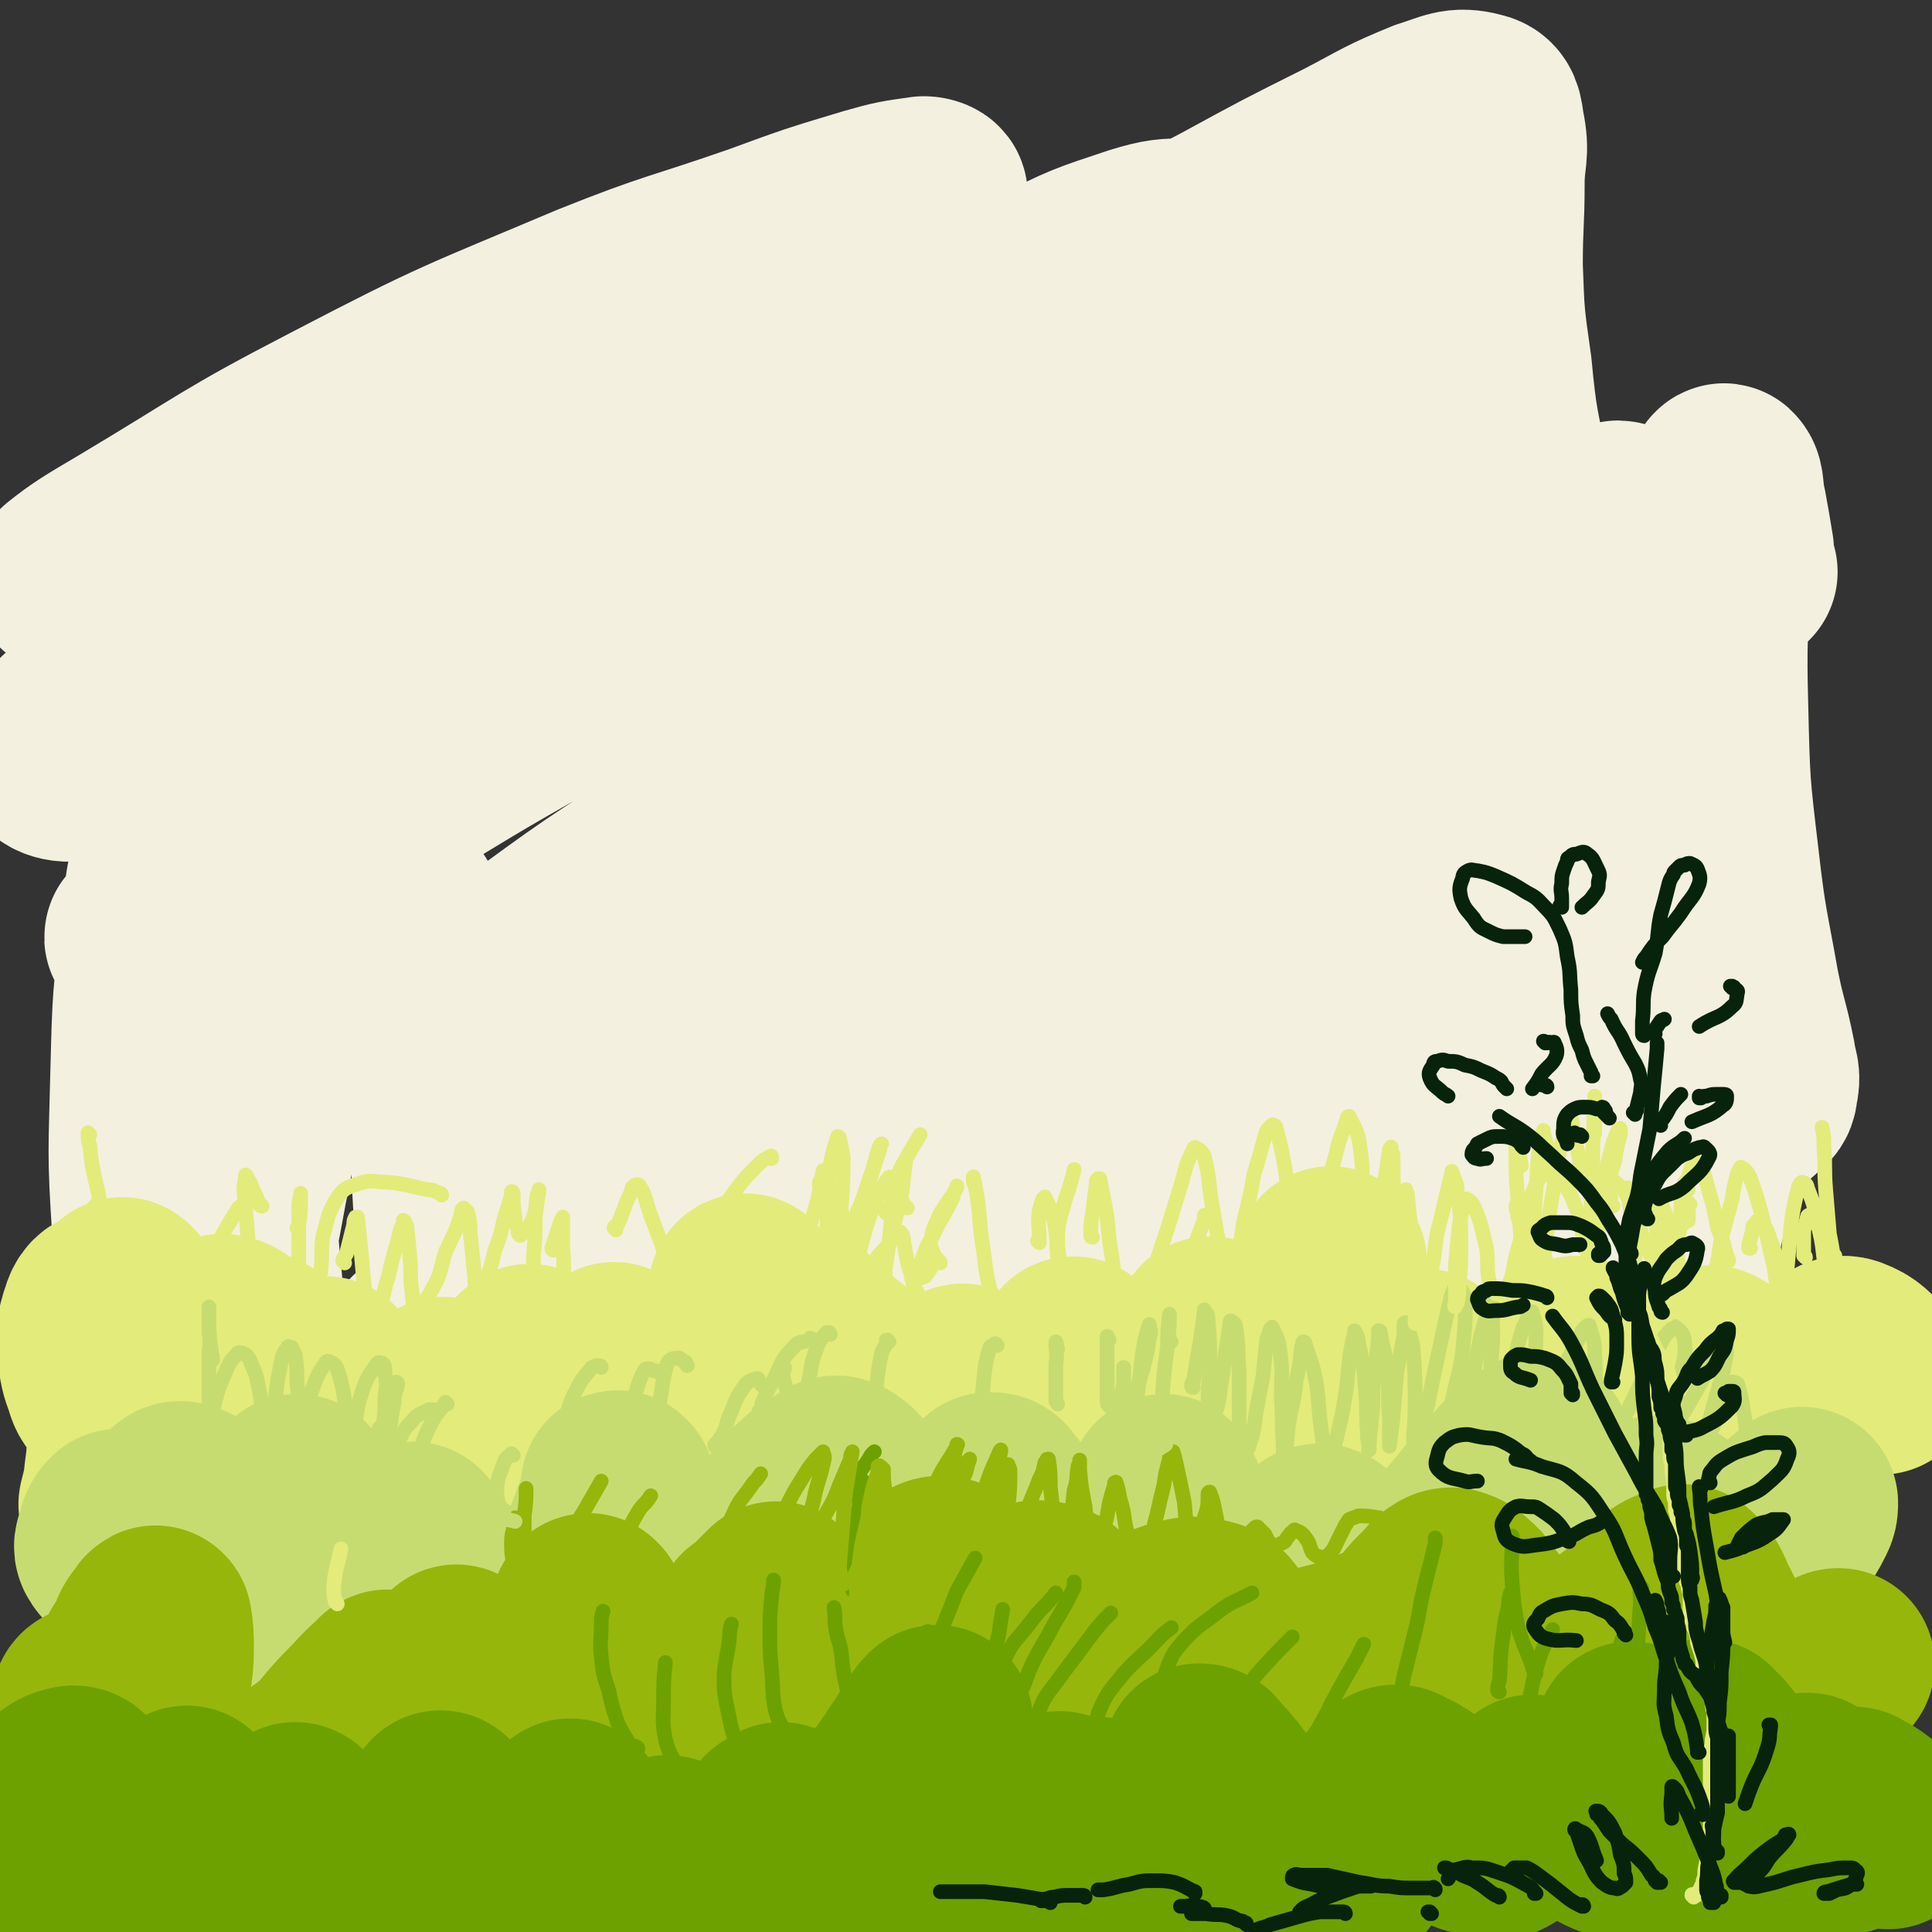 <svg viewBox='0 0 1054 1054' version='1.1' xmlns='http://www.w3.org/2000/svg' xmlns:xlink='http://www.w3.org/1999/xlink'><rect x="0" y="0" width="1054" height="1054" fill="#333333" stroke="none"/><g fill='none' stroke='rgb(243,240,224)' stroke-width='105' stroke-linecap='round' stroke-linejoin='round'><path d='M349,394c0,0 -1,-1 -1,-1 0,0 0,0 0,0 -9,-11 -8,-14 -19,-23 -7,-7 -8,-7 -18,-9 -11,-1 -12,-1 -23,3 -13,4 -13,5 -25,12 -14,7 -14,7 -27,15 -17,9 -17,9 -33,19 -11,7 -11,7 -22,14 -3,1 -4,2 -5,3 -1,0 1,0 2,-1 15,-8 15,-9 30,-17 40,-21 39,-21 80,-41 41,-20 42,-20 84,-38 45,-20 45,-19 90,-38 36,-16 35,-16 71,-33 27,-13 27,-13 54,-26 17,-9 17,-8 33,-17 8,-4 12,-4 16,-10 2,-2 0,-7 -4,-6 -27,2 -29,5 -57,13 -58,17 -58,17 -116,37 -58,18 -57,19 -114,38 -43,15 -43,16 -86,30 -31,11 -31,11 -63,21 -19,7 -19,7 -39,13 -13,4 -13,4 -26,7 -4,1 -10,4 -8,2 14,-11 19,-15 40,-28 45,-28 45,-27 91,-54 38,-22 38,-21 76,-42 29,-17 30,-16 57,-35 16,-10 17,-10 29,-24 4,-4 7,-9 3,-11 -9,-3 -15,-3 -29,1 -36,9 -36,12 -70,25 -35,13 -35,13 -69,28 -29,12 -29,12 -58,26 -27,12 -27,13 -54,26 -27,12 -27,12 -55,25 -19,8 -19,8 -39,16 -4,1 -10,3 -8,1 10,-8 15,-11 32,-21 57,-34 56,-36 114,-66 69,-36 70,-35 141,-65 45,-18 45,-16 91,-32 30,-11 30,-11 60,-20 14,-4 15,-4 29,-6 2,0 5,1 4,2 -15,11 -17,13 -36,23 -37,22 -37,21 -75,41 -50,26 -50,25 -100,51 -35,19 -35,19 -70,40 -28,16 -28,16 -54,33 -32,21 -32,21 -63,43 -28,20 -29,20 -55,43 -15,13 -23,17 -27,29 -2,6 7,9 15,7 38,-10 39,-13 77,-31 90,-40 88,-43 177,-85 67,-31 67,-31 135,-60 49,-22 49,-21 100,-41 33,-13 33,-13 67,-26 27,-10 27,-10 54,-20 22,-8 22,-8 43,-15 10,-4 22,-8 19,-7 -8,4 -22,8 -42,18 -79,36 -80,34 -156,74 -74,38 -74,39 -146,82 -56,34 -56,35 -110,72 -35,23 -35,23 -69,47 -30,22 -30,22 -60,44 -22,16 -22,16 -43,32 -6,5 -16,12 -11,10 25,-11 35,-18 69,-37 90,-51 88,-55 179,-104 78,-40 79,-38 159,-75 41,-18 41,-18 83,-34 40,-15 40,-15 80,-28 41,-14 41,-14 83,-26 30,-9 31,-10 61,-15 7,-2 17,-3 15,1 -6,9 -14,13 -31,24 -81,49 -83,45 -163,95 -93,58 -93,58 -182,119 -63,43 -60,47 -122,91 -27,20 -27,20 -56,37 -15,9 -16,9 -32,15 -1,1 -3,0 -2,-1 27,-24 28,-25 59,-47 49,-36 49,-36 100,-68 62,-37 63,-37 128,-70 34,-18 34,-17 69,-33 34,-15 34,-15 69,-28 37,-15 37,-16 74,-29 26,-9 26,-10 54,-17 6,-1 16,-3 13,0 -10,12 -19,17 -40,31 -57,36 -59,33 -117,69 -79,49 -79,50 -156,102 -51,34 -50,35 -101,71 -32,22 -33,22 -65,44 -15,10 -15,10 -29,21 -2,1 -5,3 -4,3 5,0 9,0 16,-4 30,-14 29,-16 58,-31 50,-28 49,-29 100,-55 63,-32 63,-33 127,-62 46,-21 47,-21 95,-37 47,-17 47,-16 95,-29 33,-9 33,-9 66,-14 13,-2 20,-4 26,1 3,2 -1,8 -7,13 -36,31 -38,29 -77,57 -52,37 -54,35 -105,73 -56,42 -57,41 -111,87 -38,32 -36,35 -73,69 -11,10 -17,14 -23,20 -2,2 5,-2 9,-4 20,-13 19,-14 39,-27 36,-24 34,-26 71,-47 49,-27 49,-28 100,-50 50,-21 51,-20 103,-37 29,-9 29,-8 59,-14 25,-5 25,-4 50,-7 14,-2 14,-2 29,-2 8,-1 8,0 17,-1 1,0 4,1 3,0 -14,-9 -19,-7 -33,-19 -17,-15 -19,-15 -31,-35 -15,-22 -13,-24 -22,-49 -8,-26 -6,-26 -11,-52 -5,-23 -4,-23 -7,-45 -5,-29 -6,-29 -10,-57 -6,-32 -7,-31 -10,-63 -4,-28 -4,-28 -5,-56 0,-23 1,-23 1,-45 0,-15 3,-16 0,-30 -1,-7 -1,-10 -6,-11 -11,-3 -14,0 -27,4 -22,9 -22,10 -43,21 -34,17 -34,17 -67,35 -23,12 -23,12 -45,25 -1,1 -1,1 -3,2 0,1 -1,1 0,1 3,-2 4,-2 8,-4 4,-3 4,-3 8,-6 4,-3 4,-3 8,-6 2,-1 5,-3 3,-3 -11,0 -14,0 -27,4 -27,9 -28,9 -53,22 -46,22 -46,23 -91,47 -33,18 -34,16 -66,36 -16,9 -19,9 -29,21 -4,5 -3,11 1,12 14,6 19,6 36,3 37,-7 37,-10 72,-23 32,-11 31,-12 63,-24 27,-11 27,-11 55,-21 22,-7 22,-8 44,-13 17,-4 19,-7 35,-5 6,1 12,6 9,11 -20,34 -28,34 -55,67 -70,87 -74,84 -140,175 -51,68 -46,72 -93,143 -30,47 -28,48 -62,92 -18,22 -18,23 -41,40 -13,9 -15,8 -30,11 -8,2 -11,3 -16,-2 -8,-7 -7,-10 -10,-21 -5,-23 -3,-24 -5,-48 -2,-32 0,-33 -4,-65 -3,-33 -1,-34 -10,-65 -6,-22 -6,-25 -20,-42 -8,-11 -12,-12 -25,-14 -8,-1 -11,1 -17,8 -11,11 -11,13 -18,28 -12,28 -13,29 -20,58 -11,44 -11,44 -16,89 -6,46 -4,46 -5,92 0,30 1,30 4,61 1,9 3,16 5,18 1,1 1,-6 1,-13 1,-21 0,-21 0,-42 0,-36 0,-36 0,-72 1,-43 1,-43 1,-86 -1,-39 1,-39 -2,-78 -2,-26 -2,-27 -7,-53 -3,-12 -3,-17 -9,-22 -3,-3 -7,1 -9,6 -7,20 -6,21 -8,43 -5,38 -5,39 -6,78 -1,44 -2,44 1,88 3,31 3,32 11,62 3,11 5,18 11,20 4,1 7,-5 11,-13 8,-18 6,-19 11,-39 7,-27 7,-28 12,-55 5,-25 5,-25 8,-49 2,-12 3,-18 2,-23 -1,-2 -4,4 -5,9 -5,19 -5,20 -7,40 -2,32 -5,32 -2,63 4,35 0,41 15,69 8,14 18,20 33,15 28,-9 28,-19 53,-42 45,-39 44,-41 86,-83 41,-41 41,-41 82,-84 34,-37 34,-37 67,-75 16,-18 16,-18 32,-36 1,-2 3,-4 2,-3 -10,16 -13,19 -25,37 -28,43 -28,44 -55,87 -39,62 -37,63 -77,125 -35,56 -34,58 -74,111 -21,27 -22,27 -47,51 -12,11 -23,20 -27,19 -3,-1 6,-13 14,-25 40,-57 39,-58 83,-113 49,-60 49,-61 102,-117 54,-56 55,-55 112,-108 39,-35 39,-35 80,-68 24,-20 24,-21 49,-39 15,-9 22,-16 31,-17 3,0 -1,9 -5,14 -33,46 -34,45 -69,89 -43,55 -44,55 -87,109 -41,51 -41,51 -81,101 -21,26 -21,26 -42,51 -2,3 -7,6 -5,5 8,-6 14,-9 27,-20 26,-22 25,-22 51,-45 32,-30 31,-31 63,-60 34,-30 34,-30 69,-59 27,-23 26,-24 55,-45 14,-10 16,-12 30,-16 3,0 6,3 6,7 -5,21 -8,22 -17,44 -18,40 -21,39 -38,79 -19,47 -21,47 -36,95 -8,27 -10,31 -9,56 0,7 6,11 12,10 18,-5 21,-9 38,-23 30,-24 29,-26 56,-53 32,-33 31,-33 62,-67 25,-28 25,-29 50,-58 16,-18 17,-18 33,-37 18,-20 18,-20 34,-42 13,-17 15,-17 24,-36 9,-19 10,-20 13,-41 3,-21 1,-22 -1,-44 -2,-22 -5,-22 -8,-43 -2,-12 -2,-12 -3,-24 -1,-13 -1,-13 -2,-26 -1,-11 -1,-11 -2,-21 -1,-4 0,-6 -2,-8 -2,-2 -4,-1 -5,1 -7,25 -8,26 -11,52 -5,40 -6,41 -4,82 2,39 2,40 11,79 6,22 8,22 20,41 3,5 5,7 10,6 4,0 5,-2 8,-7 6,-13 5,-13 9,-27 2,-3 1,-4 2,-7 '/><path d='M950,312c-1,-1 -1,-1 -1,-1 -1,-6 -1,-6 -1,-11 -2,-12 -2,-12 -4,-23 -2,-8 -1,-13 -3,-15 -1,-2 -3,4 -3,8 -3,21 -2,22 -3,43 -1,36 -2,36 -1,73 1,42 1,42 6,84 4,35 5,35 11,69 4,20 5,19 9,39 1,8 3,8 1,16 0,4 -2,4 -5,7 -6,6 -8,4 -12,10 -9,12 -9,12 -14,26 -9,23 -7,24 -14,48 -4,15 -1,16 -7,31 -3,8 -3,10 -9,14 -9,6 -11,6 -22,6 -26,1 -27,-2 -53,-3 '/><path d='M673,724c0,-1 0,-2 -1,-1 -5,0 -5,0 -10,1 -43,8 -44,5 -86,15 -33,8 -33,10 -65,22 -20,7 -20,8 -40,16 -4,1 -9,3 -8,2 1,-1 6,-3 12,-6 26,-16 24,-18 50,-32 41,-23 41,-24 84,-43 51,-23 52,-22 104,-41 42,-15 42,-14 84,-26 30,-9 30,-8 60,-15 20,-5 20,-5 40,-8 2,-1 5,0 3,1 -18,9 -21,9 -42,18 -57,26 -57,26 -114,52 -51,24 -51,25 -103,49 -34,16 -34,16 -69,31 -8,3 -17,4 -17,5 0,1 9,-1 18,-3 8,-1 8,-2 16,-3 '/></g>
<g fill='none' stroke='rgb(227,235,123)' stroke-width='105' stroke-linecap='round' stroke-linejoin='round'><path d='M154,835c0,-1 -1,-1 -1,-1 0,-1 -1,-1 -1,-1 -1,-4 -1,-4 -2,-9 -1,-6 -1,-7 -1,-13 -1,-9 0,-9 -1,-19 -1,-11 -1,-11 -1,-22 -1,-10 -1,-10 -2,-20 -1,-6 -1,-6 -3,-12 0,-2 0,-3 -2,-3 -1,0 -2,1 -3,3 -2,7 -2,7 -3,15 0,9 0,9 2,17 1,6 1,6 3,11 0,1 1,2 1,2 1,-1 2,-2 2,-3 1,-8 1,-9 -1,-16 -2,-9 -2,-9 -6,-18 -2,-7 -2,-8 -6,-14 -2,-4 -2,-5 -6,-6 -3,-1 -5,0 -7,3 -4,10 -2,11 -3,22 -2,15 -1,15 -1,29 0,11 0,11 2,23 0,4 0,4 2,9 0,0 0,1 0,1 1,-2 2,-2 1,-5 0,-5 1,-5 -1,-10 -1,-4 -1,-5 -4,-6 -4,-2 -5,-3 -9,-2 -5,3 -5,4 -8,9 -4,5 -3,5 -5,11 -1,3 -1,3 -2,5 0,1 0,2 0,2 0,0 0,0 0,-1 1,-5 2,-4 2,-10 1,-5 1,-5 1,-11 0,-3 0,-4 -1,-7 -1,-1 -3,-2 -4,-1 -6,3 -7,4 -11,10 -5,6 -5,7 -8,14 -2,4 -2,4 -4,8 0,1 -1,2 0,2 0,-4 1,-5 2,-10 1,-12 2,-12 2,-24 1,-14 1,-14 1,-27 0,-13 1,-13 0,-26 -2,-9 -2,-9 -5,-17 -1,-3 -2,-6 -4,-5 -3,0 -5,2 -6,6 -3,8 -2,9 -2,19 1,8 1,9 4,17 1,4 2,5 5,8 2,2 3,2 5,1 4,-2 4,-3 6,-7 2,-7 2,-7 2,-15 1,-9 0,-9 -1,-17 -1,-7 -1,-7 -3,-13 0,-3 0,-4 -2,-5 0,-1 -1,0 -1,1 -1,13 -1,13 0,26 3,21 3,21 8,41 6,21 5,22 15,41 7,13 7,17 19,23 10,6 14,5 24,0 17,-8 17,-11 28,-27 9,-13 8,-14 13,-30 4,-12 3,-12 5,-24 1,-4 1,-6 0,-8 -1,-1 -2,1 -3,2 -4,11 -4,11 -6,23 -1,13 -2,14 0,27 2,8 2,10 8,14 4,4 7,4 13,3 9,-3 10,-4 18,-11 9,-8 9,-9 17,-19 7,-9 6,-9 12,-19 3,-4 2,-4 5,-8 0,-1 0,-1 0,-1 -2,5 -2,5 -4,11 -2,6 -2,6 -3,13 -1,3 -1,4 0,5 0,2 2,2 3,1 11,-5 12,-5 21,-13 8,-7 8,-8 15,-16 6,-8 6,-8 12,-16 1,-2 2,-2 3,-3 0,0 0,1 0,1 -5,12 -6,12 -11,24 -7,18 -6,18 -13,35 -4,12 -3,12 -7,24 -1,1 -2,2 -1,3 0,1 2,2 3,1 11,-7 12,-7 21,-16 13,-12 13,-13 23,-27 11,-13 10,-13 20,-27 5,-9 5,-9 10,-18 1,0 1,-1 1,-1 -1,6 -2,7 -5,13 -6,17 -7,17 -13,35 -6,17 -6,17 -12,34 -2,7 -2,7 -4,13 0,1 -1,2 0,2 4,0 6,0 10,-3 11,-9 11,-10 19,-21 9,-12 9,-12 16,-25 6,-11 6,-11 12,-22 1,-4 1,-4 3,-8 0,0 0,0 0,1 2,9 2,10 4,19 3,16 2,16 6,31 3,11 3,12 7,21 2,3 3,5 6,5 4,0 6,0 8,-4 6,-10 6,-11 8,-23 4,-16 3,-16 5,-32 1,-18 1,-18 2,-36 0,-15 0,-15 0,-30 1,-3 0,-4 0,-7 0,-1 -1,0 -1,1 1,13 1,13 2,26 2,26 -1,26 3,51 4,24 4,25 13,47 3,9 5,9 13,15 2,2 5,3 7,1 5,-5 6,-7 8,-15 4,-14 2,-14 4,-29 2,-17 2,-17 3,-33 1,-13 1,-13 1,-25 0,-1 -1,-3 -1,-2 0,1 0,3 1,6 2,18 2,18 5,35 5,24 3,25 12,47 5,14 6,15 16,26 4,3 7,4 11,2 6,-3 7,-6 10,-13 4,-12 3,-13 5,-26 2,-16 2,-16 3,-32 2,-14 2,-14 3,-29 1,-2 0,-4 0,-4 0,-1 0,1 1,3 3,13 3,13 6,26 4,15 3,16 9,30 3,5 4,7 9,9 4,1 7,-1 10,-5 9,-8 9,-9 14,-20 6,-12 4,-13 7,-26 3,-13 2,-13 4,-26 1,-3 1,-3 1,-6 0,0 -1,0 -1,0 -4,11 -4,11 -7,23 -4,19 -4,19 -7,39 -2,16 -2,16 -2,33 0,5 -1,6 1,9 2,2 4,2 7,1 10,-3 11,-3 20,-11 12,-9 12,-10 22,-23 10,-13 10,-13 18,-28 8,-15 8,-16 15,-32 5,-9 5,-10 8,-20 1,-1 1,-2 0,-2 -1,2 -1,4 -2,7 -7,19 -8,19 -14,38 -7,23 -7,23 -12,47 -3,12 -2,12 -4,24 0,2 -1,3 0,4 2,1 5,1 7,-1 11,-11 12,-12 21,-25 14,-19 14,-19 26,-40 13,-23 13,-24 24,-48 9,-18 9,-18 16,-36 2,-4 2,-6 4,-8 0,-1 0,1 0,1 -3,15 -3,15 -6,30 -5,26 -7,26 -12,52 -3,20 -2,21 -3,41 -1,7 0,7 0,14 0,2 0,3 1,3 8,-3 10,-3 16,-9 14,-15 12,-17 24,-34 11,-15 11,-15 21,-30 4,-6 4,-6 9,-11 0,-1 1,-2 1,-1 1,9 1,10 2,21 0,18 -1,18 0,37 0,15 1,15 3,30 1,5 -1,6 2,10 2,2 4,3 8,1 7,-3 8,-4 13,-10 11,-12 11,-12 19,-26 10,-17 10,-17 19,-35 7,-14 7,-14 13,-28 2,-4 1,-5 3,-7 1,-1 2,0 3,2 4,11 4,11 7,23 5,16 3,17 8,33 3,10 4,11 10,20 3,4 4,4 8,4 4,1 6,1 8,-2 5,-5 4,-6 7,-13 4,-11 3,-11 7,-23 4,-12 3,-12 7,-24 2,-6 2,-7 5,-13 2,-1 3,-3 5,-2 6,3 6,5 11,10 8,7 7,8 15,15 6,5 6,6 13,9 4,2 6,3 9,1 5,-4 4,-6 7,-12 4,-7 2,-8 6,-16 2,-5 2,-6 6,-9 2,-3 4,-4 7,-3 8,3 8,5 15,11 2,1 2,1 3,3 '/></g>
<g fill='none' stroke='rgb(199,220,112)' stroke-width='105' stroke-linecap='round' stroke-linejoin='round'><path d='M108,860c0,0 -1,0 -1,-1 0,0 0,1 0,1 0,0 -1,0 -1,0 -1,-2 -1,-2 -1,-3 0,-5 1,-5 1,-10 1,-7 1,-7 1,-14 0,-5 0,-6 -1,-11 -1,-2 -1,-3 -4,-4 -3,-1 -4,-2 -6,0 -5,5 -5,7 -8,13 -3,8 -2,8 -5,15 -1,4 -1,4 -2,7 0,0 0,0 0,1 '/><path d='M66,833c0,0 -1,-1 -1,-1 0,0 0,0 0,1 0,0 -1,0 -1,0 -1,2 -2,2 -2,5 -1,4 -3,5 -1,8 3,4 4,5 9,5 10,0 11,-2 21,-5 2,0 2,-1 4,-2 '/><path d='M163,814c0,-1 -1,-1 -1,-1 0,0 0,0 0,0 2,4 3,4 4,8 3,11 3,11 3,23 1,15 0,15 0,30 0,11 0,11 0,22 1,3 1,3 2,7 0,0 0,0 1,0 '/><path d='M226,840c0,-1 -1,-1 -1,-1 0,0 0,0 0,0 -2,5 -3,5 -5,10 -4,11 -4,11 -6,22 -1,9 -2,10 -1,17 1,5 2,7 6,8 5,3 6,0 12,0 '/><path d='M338,812c-1,0 -1,-1 -1,-1 -1,0 0,0 0,1 0,3 0,3 -1,6 -4,12 -5,12 -9,25 -4,13 -4,13 -7,27 -2,7 -4,8 -3,14 1,4 2,5 5,6 6,1 7,-1 13,-2 '/><path d='M382,862c0,0 -1,-1 -1,-1 1,0 1,0 2,0 4,1 4,0 7,0 1,0 1,1 3,1 1,0 1,0 2,0 5,-3 6,-2 10,-6 8,-8 7,-9 14,-18 9,-10 8,-11 17,-21 7,-7 8,-7 16,-12 3,-2 4,-3 7,-1 6,4 6,6 10,13 7,10 5,11 11,21 5,9 4,11 11,18 4,5 5,6 11,7 5,1 7,1 12,-2 7,-5 6,-6 11,-14 6,-9 5,-10 9,-20 3,-6 2,-7 5,-13 0,-1 0,-2 1,-2 2,0 3,0 4,2 7,8 6,9 12,17 7,11 5,13 13,21 7,6 9,7 18,8 9,0 10,0 18,-5 9,-6 8,-8 16,-18 6,-8 6,-8 11,-17 2,-3 1,-3 3,-7 0,0 0,0 0,0 1,3 2,3 3,6 3,10 2,10 5,20 4,9 2,11 9,18 5,6 7,7 15,8 9,2 10,2 18,-1 10,-3 10,-5 18,-10 7,-5 6,-6 13,-11 2,-2 2,-3 4,-3 3,1 4,2 4,5 3,8 1,9 3,19 1,6 0,8 3,13 2,3 3,4 7,3 10,-1 11,-1 21,-7 13,-9 12,-10 23,-21 12,-12 12,-13 23,-26 8,-10 8,-10 17,-20 6,-7 7,-7 14,-13 2,-1 3,-3 3,-2 2,7 3,9 2,17 -2,15 -4,15 -7,30 -3,13 -3,13 -5,25 -1,5 -3,7 -1,11 1,2 3,3 6,1 9,-3 9,-4 17,-11 11,-9 10,-10 20,-19 9,-8 9,-9 19,-16 6,-3 7,-3 13,-4 3,0 4,0 6,1 3,1 4,2 6,4 2,4 2,4 4,8 1,3 1,3 2,6 1,2 1,2 1,3 1,1 1,1 2,2 0,0 0,0 1,0 1,0 1,0 3,0 1,0 1,-1 2,-1 1,0 1,0 3,0 2,0 2,1 5,0 6,-1 6,0 12,-3 7,-3 7,-4 14,-9 7,-5 7,-5 13,-10 3,-3 3,-3 6,-5 0,0 1,-1 1,-1 0,2 0,3 -1,5 -2,4 -2,4 -5,9 '/><path d='M304,945c0,0 -1,-1 -1,-1 -11,-5 -12,-4 -22,-11 -11,-7 -13,-6 -20,-17 -8,-11 -7,-13 -10,-27 -2,-11 0,-12 0,-23 '/></g>
<g fill='none' stroke='rgb(150,182,11)' stroke-width='105' stroke-linecap='round' stroke-linejoin='round'><path d='M80,952c0,0 -1,-1 -1,-1 0,0 1,1 1,1 -2,-3 -3,-3 -5,-6 -3,-6 -4,-6 -5,-13 -1,-9 -2,-10 0,-19 2,-9 3,-9 8,-17 2,-6 2,-6 6,-11 0,0 1,-2 1,-1 1,6 1,7 1,15 0,13 -2,13 -3,26 -1,13 -1,13 -1,26 -1,7 0,7 0,14 0,1 0,2 0,2 -1,0 -2,-1 -3,-2 -4,-7 -4,-7 -9,-14 -5,-7 -5,-7 -10,-14 -4,-4 -4,-4 -8,-8 -1,-2 -1,-3 -2,-2 -2,0 -2,1 -3,3 -1,4 -1,4 -1,9 1,3 1,3 3,7 0,1 0,1 2,2 1,1 1,1 3,1 2,0 2,0 5,0 6,1 6,0 11,2 7,4 7,6 14,10 9,6 8,8 19,12 14,5 15,9 29,6 19,-4 20,-7 37,-18 14,-10 12,-12 25,-25 7,-7 7,-8 15,-15 2,-2 2,-3 4,-2 1,0 1,1 1,3 -1,9 -2,9 -3,19 -1,10 -1,10 -2,20 0,3 -1,5 1,7 2,2 4,0 8,-1 '/><path d='M250,907c0,0 -1,0 -1,-1 0,0 0,0 0,0 0,0 0,0 0,0 -2,3 -3,2 -5,6 -4,10 -4,10 -6,21 -2,9 -2,9 -2,18 1,4 1,7 4,8 5,2 6,-1 13,-1 '/><path d='M322,879c-1,0 -1,-1 -1,-1 -1,0 0,1 -1,1 -2,5 -2,4 -4,9 -5,14 -5,14 -9,28 -3,15 -4,15 -4,30 0,7 -1,11 4,13 7,3 10,0 20,-1 2,-1 2,-2 4,-3 '/><path d='M410,886c0,-1 0,-1 -1,-1 0,-1 1,0 1,0 6,-6 6,-6 13,-13 0,0 1,-1 0,0 -2,6 -2,6 -5,13 -7,16 -7,16 -14,31 -6,11 -8,11 -14,22 -2,4 -4,5 -3,9 0,2 3,3 6,2 13,-6 14,-7 26,-17 18,-12 17,-13 33,-27 17,-14 16,-15 33,-29 11,-8 11,-9 22,-16 4,-2 5,-3 8,-2 3,0 4,2 4,4 -1,9 -1,10 -5,19 -6,12 -7,12 -15,22 -6,8 -7,8 -13,16 -1,1 -2,2 -1,2 1,1 3,1 6,-1 11,-8 11,-9 22,-17 11,-9 10,-11 23,-19 10,-6 10,-7 22,-11 6,-2 8,-3 14,-1 3,1 5,2 6,6 1,8 1,9 -1,17 -3,9 -4,9 -9,17 -2,5 -3,5 -5,9 0,1 -1,2 0,2 6,0 7,2 13,-1 10,-4 9,-6 19,-13 12,-8 11,-8 23,-15 11,-6 11,-8 23,-12 8,-2 9,-3 17,-1 5,1 6,3 9,7 3,4 4,6 2,11 -3,7 -5,7 -10,14 -5,5 -5,4 -11,9 -1,1 -2,1 -2,2 0,0 1,0 2,-1 7,-3 7,-4 14,-7 9,-3 9,-2 18,-4 11,-2 11,-1 22,-3 12,-1 12,-1 24,-4 11,-3 11,-3 21,-7 10,-4 10,-4 19,-10 7,-6 6,-7 12,-13 5,-4 4,-5 9,-9 2,-1 2,-2 5,-2 3,1 4,1 7,4 6,5 5,6 10,12 7,8 7,9 15,16 7,6 7,8 15,9 11,2 13,1 23,-3 12,-4 12,-6 23,-14 8,-6 8,-7 16,-14 4,-3 3,-4 7,-7 3,-2 3,-2 6,-3 3,-1 4,-3 6,-1 5,5 5,6 8,13 6,11 5,11 9,22 5,9 4,10 9,18 3,6 4,7 9,9 6,3 7,2 13,1 8,-2 8,-3 16,-7 6,-3 5,-4 11,-7 3,-2 3,-2 7,-3 0,-1 0,-1 1,-1 '/></g>
<g fill='none' stroke='rgb(108,161,0)' stroke-width='105' stroke-linecap='round' stroke-linejoin='round'><path d='M103,984c0,0 -1,-1 -1,-1 0,0 0,0 0,0 -1,2 -1,1 -2,3 -2,8 -3,8 -3,16 0,10 1,10 2,21 '/><path d='M64,1020c0,0 -1,-1 -1,-1 0,0 0,1 0,1 -1,0 -1,0 -2,0 -1,0 -1,0 -3,0 -1,-1 -2,-1 -2,-3 -2,-5 -2,-5 -2,-10 0,-6 1,-6 2,-12 0,-3 0,-3 0,-6 0,-1 0,-1 0,-2 0,-1 0,-1 0,-1 -1,0 -1,0 -1,0 -1,-1 -1,0 -2,-1 -1,-1 -1,-1 -2,-2 -3,-3 -2,-4 -5,-7 -3,-2 -3,-4 -6,-4 -5,1 -7,2 -11,6 -6,8 -6,10 -8,20 -2,11 -3,13 0,23 3,10 5,12 13,18 10,7 12,7 24,7 12,1 12,-2 23,-4 '/><path d='M162,993c0,0 -1,-1 -1,-1 0,0 1,0 1,1 -2,5 -3,4 -5,9 -3,7 -4,7 -5,15 -1,5 0,5 0,11 '/><path d='M235,999c0,0 -1,0 -1,-1 0,-1 1,-1 2,-3 2,-4 2,-4 4,-8 0,-1 0,-2 1,-1 0,2 0,3 0,6 -1,13 -2,13 -1,27 0,13 -2,14 2,27 2,9 3,11 9,18 2,2 4,0 8,1 '/><path d='M312,991c0,0 0,-1 -1,-1 0,0 1,0 1,1 0,1 0,1 -1,2 -2,8 -3,8 -5,17 -2,11 -1,12 -2,24 0,8 -1,9 0,17 0,3 1,3 3,5 2,1 3,1 6,1 '/><path d='M365,1011c-1,0 -1,-1 -1,-1 0,0 0,0 0,0 0,0 0,0 0,0 0,1 0,2 0,4 0,7 -1,7 1,14 1,4 1,6 5,8 4,2 6,2 12,0 4,-1 4,-2 8,-4 '/><path d='M422,997c0,0 -1,-1 -1,-1 1,-2 2,-2 4,-3 0,0 1,-1 1,-1 0,3 -1,4 -2,7 -4,11 -4,11 -7,23 -4,11 -4,11 -6,22 -2,5 -2,5 -2,9 0,1 -1,2 0,2 3,0 4,-1 8,-2 '/><path d='M438,1027c-1,-1 -2,-1 -1,-1 4,-9 5,-9 11,-17 5,-6 4,-7 10,-11 4,-3 5,-4 9,-2 8,3 9,5 16,11 10,10 9,11 19,21 10,11 8,14 21,23 8,5 10,6 20,6 8,-1 8,-4 17,-7 '/><path d='M587,1015c0,0 -1,0 -1,-1 1,-3 2,-3 4,-7 3,-8 2,-8 6,-16 0,-1 0,-2 1,-2 3,0 3,1 5,3 7,7 7,8 14,16 6,8 4,9 11,16 3,3 4,4 9,5 3,0 3,-1 7,-2 '/><path d='M657,979c-1,0 -1,0 -1,-1 -1,-7 -1,-7 -1,-15 0,-1 -1,-3 -1,-3 1,0 3,0 4,2 9,10 9,10 17,21 9,14 8,15 18,28 7,9 7,10 17,16 6,4 8,5 14,3 8,-2 9,-4 14,-10 7,-9 6,-10 10,-21 4,-10 2,-10 6,-20 2,-3 1,-4 4,-6 3,-2 4,-2 7,0 9,4 9,5 16,12 8,6 7,8 15,14 6,4 7,4 14,5 4,2 5,2 9,1 5,-3 6,-3 10,-8 3,-5 2,-6 4,-12 1,-3 1,-3 2,-7 0,0 1,-1 1,-1 6,2 7,2 13,5 9,6 8,7 17,14 6,4 6,5 13,8 3,1 5,2 8,0 3,-2 4,-3 5,-7 2,-10 1,-10 1,-20 -1,-10 -2,-10 -3,-20 0,-4 0,-4 0,-8 0,0 -1,-1 0,-1 5,7 5,8 10,16 6,11 5,11 11,22 2,6 2,6 6,11 3,5 3,4 7,8 1,2 2,4 3,3 2,-1 3,-3 3,-6 1,-11 0,-12 0,-23 -1,-10 -1,-10 -2,-20 0,-5 -1,-6 0,-10 0,-2 2,-3 2,-2 6,6 7,7 12,15 6,11 6,11 12,22 5,8 5,8 10,16 2,4 2,5 5,6 1,2 3,2 4,0 3,-4 2,-5 4,-11 2,-6 2,-6 4,-12 1,-3 0,-4 2,-6 0,-1 1,-1 3,-1 4,3 5,3 9,8 4,5 3,5 6,11 2,3 2,3 4,6 0,1 0,2 1,2 0,0 1,0 1,-1 2,-4 1,-5 2,-9 1,-4 0,-4 1,-8 1,-1 1,-2 2,-1 6,3 7,4 13,9 3,3 2,4 5,7 '/><path d='M594,994c0,0 0,0 -1,-1 -4,-2 -4,-2 -7,-4 -4,-2 -4,-2 -8,-3 -1,0 -1,1 -2,1 -2,1 -2,1 -4,1 -10,2 -10,3 -20,4 -14,2 -14,2 -29,4 -14,1 -14,1 -29,2 -10,1 -10,2 -20,2 -3,1 -4,2 -6,0 0,0 0,-2 2,-3 7,-11 7,-10 15,-20 7,-10 7,-10 13,-19 5,-7 4,-7 9,-14 2,-3 2,-3 4,-5 '/></g>
<g fill='none' stroke='rgb(108,161,0)' stroke-width='8' stroke-linecap='round' stroke-linejoin='round'><path d='M514,960c0,0 0,0 -1,-1 -3,-5 -4,-5 -5,-10 -3,-7 -2,-8 -3,-15 0,-10 0,-10 0,-19 0,-8 1,-8 1,-16 1,-4 0,-4 0,-9 '/><path d='M547,943c0,0 -1,0 -1,-1 -1,-3 -1,-3 -2,-6 -2,-7 -4,-7 -4,-14 -1,-7 0,-7 1,-14 2,-9 2,-8 4,-17 1,-7 1,-7 2,-13 '/><path d='M556,930c0,0 -1,-1 -1,-1 0,0 1,1 1,0 1,-2 0,-3 1,-6 4,-9 3,-9 7,-17 5,-10 6,-10 11,-20 6,-10 6,-10 11,-20 0,-2 0,-2 0,-3 '/><path d='M518,944c0,0 -1,-1 -1,-1 0,0 1,0 0,0 -3,-6 -5,-6 -7,-13 -1,-6 0,-6 1,-13 3,-9 4,-8 6,-17 1,-4 1,-4 1,-7 '/><path d='M471,941c0,-1 -1,-1 -1,-1 -2,-1 -2,0 -3,-1 -2,-2 -3,-2 -3,-5 -2,-6 -1,-7 -2,-13 -2,-9 -2,-9 -3,-19 -1,-7 -2,-7 -3,-13 -1,-6 0,-6 -1,-12 '/><path d='M432,952c0,0 -1,-1 -1,-1 -1,-1 -1,-1 -1,-2 -3,-8 -5,-8 -7,-16 -2,-10 -1,-10 -2,-21 -1,-11 -1,-11 -1,-21 0,-10 0,-10 1,-20 0,-4 1,-4 1,-9 '/><path d='M408,962c-1,-1 -1,-1 -1,-1 -3,-5 -3,-5 -5,-9 -3,-9 -3,-9 -5,-19 -2,-10 -2,-10 -2,-20 1,-10 2,-10 3,-20 0,-3 0,-3 1,-7 '/><path d='M375,974c0,0 -1,-1 -1,-1 -3,-5 -3,-4 -5,-9 -3,-8 -4,-7 -6,-15 -2,-11 -1,-11 -1,-21 0,-11 0,-11 1,-21 '/><path d='M348,954c0,0 0,-1 -1,-1 -1,-1 -2,0 -3,-1 -4,-6 -4,-6 -7,-12 -3,-9 -3,-9 -5,-18 -3,-9 -3,-9 -4,-18 -1,-9 0,-9 0,-18 0,-4 0,-4 1,-7 '/><path d='M515,952c-1,-1 -1,-1 -1,-1 0,0 0,0 0,0 -4,-12 -7,-12 -8,-26 -1,-12 1,-12 4,-24 5,-17 6,-17 12,-33 5,-9 5,-9 10,-18 '/><path d='M545,934c0,0 -1,0 -1,-1 0,-2 0,-2 0,-4 1,-10 -1,-11 3,-21 5,-13 7,-12 16,-24 6,-8 7,-7 13,-15 '/><path d='M569,955c-1,0 -1,0 -1,-1 0,0 0,1 0,1 0,-9 -4,-11 -2,-19 4,-12 6,-12 13,-22 9,-12 9,-12 18,-24 4,-5 4,-5 9,-10 '/><path d='M599,954c0,0 -1,0 -1,-1 0,-1 0,-1 0,-3 1,-8 -1,-8 1,-15 5,-12 6,-12 14,-22 9,-10 10,-9 19,-19 3,-3 3,-3 7,-6 '/><path d='M638,923c-1,0 -1,0 -1,-1 -1,-5 -3,-5 -1,-10 3,-8 3,-9 9,-16 9,-10 10,-9 20,-17 8,-6 9,-5 18,-10 '/><path d='M671,949c0,0 0,-1 -1,-1 0,-5 -2,-5 -1,-10 3,-8 4,-8 10,-16 9,-12 9,-11 19,-22 4,-4 4,-4 7,-7 '/><path d='M717,966c-1,-1 -1,-1 -1,-1 -1,-1 0,0 0,0 0,-6 -2,-7 0,-13 3,-11 5,-11 10,-22 7,-13 7,-13 14,-25 2,-4 2,-4 4,-8 '/><path d='M763,944c0,0 -1,0 -1,-1 0,-4 0,-4 1,-8 1,-11 1,-11 3,-21 3,-12 3,-12 6,-24 3,-12 2,-12 5,-24 3,-12 3,-12 6,-24 0,-1 0,-1 0,-3 '/><path d='M818,923c0,0 -1,0 -1,-1 0,-2 0,-2 1,-5 1,-12 0,-12 2,-24 1,-9 1,-9 3,-17 0,-3 0,-3 1,-7 0,0 0,0 0,0 -1,4 -1,5 -1,9 '/><path d='M838,913c-1,0 -1,0 -1,-1 -1,-2 -1,-2 -1,-3 -4,-11 -5,-11 -8,-22 -2,-11 -2,-11 -3,-23 -1,-13 0,-13 0,-26 '/><path d='M836,935c0,0 -1,0 -1,-1 0,-5 -1,-5 0,-10 2,-10 2,-10 5,-20 3,-8 3,-7 7,-15 '/><path d='M859,957c0,-1 -1,-1 -1,-1 0,-2 1,-1 2,-3 4,-8 4,-8 8,-17 5,-11 6,-11 10,-23 4,-9 4,-9 7,-19 '/><path d='M896,867c0,-1 -1,-2 -1,-1 -1,2 0,3 0,7 -1,15 -1,15 -2,31 '/><path d='M905,934c0,0 -1,-1 -1,-1 0,-1 1,0 2,-1 4,-4 4,-4 8,-9 4,-5 4,-6 8,-12 '/><path d='M937,892c0,0 -1,-1 -1,-1 0,0 0,1 0,2 0,2 -1,2 -1,4 0,4 0,5 0,9 0,3 -1,4 0,6 2,2 3,1 6,2 1,0 1,-1 1,-1 '/><path d='M466,868c0,0 -1,0 -1,-1 -1,-2 -2,-2 -2,-5 -1,-8 -2,-8 -1,-16 2,-11 3,-11 6,-21 2,-8 1,-8 3,-17 '/><path d='M472,827c0,-1 0,-1 -1,-1 -2,-5 -2,-5 -3,-10 -1,-4 -2,-4 -1,-8 2,-6 3,-6 7,-12 1,-2 1,-2 3,-4 '/></g>
<g fill='none' stroke='rgb(150,182,11)' stroke-width='8' stroke-linecap='round' stroke-linejoin='round'><path d='M282,829c0,0 -1,-1 -1,-1 0,1 0,1 0,2 -1,6 -2,6 -2,12 0,8 1,8 2,17 0,2 0,2 1,5 0,1 0,2 0,1 1,0 1,-1 1,-3 1,-9 2,-9 3,-18 0,-8 0,-8 0,-17 1,-8 1,-8 1,-15 '/><path d='M322,853c0,0 0,0 -1,-1 -3,-5 -3,-5 -6,-10 -1,-3 -2,-4 -1,-7 1,-6 2,-6 6,-13 4,-7 4,-7 8,-14 '/><path d='M342,853c-1,-1 -1,-1 -1,-1 0,0 0,0 0,0 0,-1 -1,-1 -1,-3 0,-5 -1,-6 1,-10 3,-7 3,-7 7,-14 3,-5 4,-4 7,-9 '/><path d='M399,866c0,0 0,0 -1,-1 0,-1 0,-1 0,-2 -2,-9 -4,-9 -4,-18 1,-10 2,-10 6,-19 4,-9 5,-8 11,-17 2,-2 2,-2 4,-5 '/><path d='M424,845c0,0 -1,0 -1,-1 0,0 0,1 0,1 0,-3 -1,-4 0,-8 1,-7 2,-8 6,-15 4,-8 4,-8 9,-16 3,-5 3,-5 7,-10 2,-2 2,-2 4,-4 0,0 0,0 0,0 1,3 1,3 0,7 -2,9 -3,9 -5,19 -2,8 -2,8 -4,16 0,3 0,3 -1,5 0,1 0,2 0,2 1,0 2,-1 3,-2 5,-7 5,-7 9,-14 4,-7 4,-7 7,-15 3,-7 3,-7 6,-14 0,-2 0,-2 1,-4 0,0 0,0 0,0 -1,5 -1,6 -2,12 -2,12 -2,12 -3,25 -1,13 -1,13 -2,25 0,5 1,5 2,9 0,1 0,2 0,1 3,-1 4,-1 6,-4 4,-8 3,-9 6,-17 2,-8 3,-8 4,-17 2,-8 2,-8 3,-17 1,-4 1,-4 1,-8 0,-1 0,-2 -1,-1 0,0 0,1 0,3 -3,9 -3,9 -5,19 -1,11 -1,11 -2,22 -1,9 -1,9 -2,17 0,2 0,2 0,3 0,0 0,1 0,1 2,-4 2,-5 3,-9 3,-9 2,-9 4,-18 2,-9 3,-9 4,-18 1,-8 0,-8 0,-16 0,-1 1,-1 0,-3 0,0 0,-1 0,0 -3,7 -3,8 -5,16 -3,13 -3,13 -6,26 -2,15 -2,15 -3,30 -1,9 -1,9 -1,18 0,1 -1,2 0,2 0,1 1,0 2,-1 3,-8 3,-9 5,-18 3,-11 3,-11 5,-23 2,-12 1,-13 2,-25 1,-10 1,-10 2,-20 0,-2 0,-2 0,-4 0,0 0,-1 0,0 0,5 0,6 1,12 0,8 0,8 1,17 1,3 1,3 3,6 0,1 0,2 1,2 5,-3 7,-2 11,-6 7,-7 6,-8 11,-17 5,-7 5,-7 9,-15 2,-6 1,-6 3,-12 0,-1 1,-1 0,-1 0,0 0,1 0,1 -5,9 -6,9 -10,17 -4,9 -4,9 -8,17 -1,3 -1,3 -2,5 0,0 0,1 0,1 2,0 3,-1 4,-2 7,-7 7,-7 13,-14 4,-6 3,-6 7,-12 1,-2 1,-2 2,-4 1,0 1,-1 1,-1 -1,3 -1,3 -2,7 -5,12 -5,12 -9,24 -4,12 -3,12 -6,23 -1,2 -1,2 -2,5 0,0 0,1 0,1 2,0 4,0 6,-3 7,-8 8,-8 13,-17 6,-9 5,-9 9,-18 3,-9 3,-9 6,-18 1,-4 1,-4 2,-8 0,-1 0,-1 0,-1 -1,1 -1,2 -2,4 -4,9 -4,9 -7,18 -2,6 -2,6 -4,12 0,1 0,1 -1,3 0,0 0,1 0,1 1,0 2,0 3,-1 4,-6 4,-6 8,-13 3,-5 2,-5 5,-11 1,-2 1,-2 2,-4 0,-1 0,-1 0,-1 0,1 1,2 1,3 0,10 0,10 -1,19 0,7 0,7 -1,13 0,2 0,2 0,4 0,0 0,1 0,1 2,-1 3,-1 5,-3 4,-7 3,-7 7,-14 3,-8 3,-7 6,-15 2,-4 2,-4 3,-9 1,0 1,-1 1,-1 0,-1 0,-1 1,-1 1,7 1,8 1,15 1,9 1,9 2,18 0,4 0,4 1,8 0,1 0,1 1,1 0,1 1,1 1,1 3,-5 4,-6 5,-12 3,-7 2,-7 3,-14 2,-6 1,-6 2,-12 0,-2 1,-2 1,-4 0,0 0,-1 0,0 0,2 0,3 0,5 1,10 1,10 3,20 1,9 0,9 2,17 0,3 1,3 2,6 0,1 0,1 1,1 1,0 2,-1 2,-2 3,-6 3,-6 4,-13 2,-7 1,-7 3,-14 1,-4 1,-3 2,-7 0,-1 0,-1 0,-1 0,0 1,-1 1,0 2,6 1,6 3,12 2,8 1,8 3,15 1,3 1,4 3,6 1,2 2,2 3,1 3,-1 4,-1 6,-3 3,-6 2,-7 4,-13 2,-9 2,-9 4,-17 1,-7 1,-7 3,-14 0,-2 0,-2 1,-3 0,-1 1,-1 1,-1 1,3 1,4 2,8 2,9 2,9 4,19 1,7 0,7 2,13 1,3 1,3 3,6 0,0 0,1 0,1 2,-1 2,-1 3,-3 2,-5 2,-5 4,-11 1,-4 1,-4 1,-9 0,0 0,0 0,-1 0,0 0,-1 1,-1 2,5 2,6 3,11 2,9 1,9 3,18 1,5 1,5 2,10 1,1 0,1 1,2 1,1 2,1 2,0 4,-2 5,-2 7,-6 3,-4 2,-5 4,-10 1,-2 1,-2 1,-4 1,-1 1,-1 1,-1 1,-1 1,-1 2,-1 2,2 2,2 4,4 1,2 1,2 2,4 1,1 1,1 2,2 3,0 3,0 5,-1 3,-1 2,-2 4,-4 1,-1 1,-2 2,-2 1,-1 1,-2 2,-1 3,1 4,2 6,5 2,3 1,3 3,7 1,1 2,2 3,2 3,1 4,1 6,-1 3,-3 3,-4 5,-8 2,-4 2,-4 4,-8 1,-1 1,-2 2,-3 2,-1 3,-1 5,-2 5,0 5,0 11,1 2,0 2,1 4,2 '/></g>
<g fill='none' stroke='rgb(199,220,112)' stroke-width='8' stroke-linecap='round' stroke-linejoin='round'><path d='M207,792c-1,0 -1,0 -1,-1 0,0 0,0 0,0 -1,-3 -1,-3 -1,-6 1,-3 1,-3 2,-6 '/><path d='M217,755c0,0 0,-1 -1,-1 0,0 1,1 1,1 -1,5 -2,5 -2,10 -2,11 -2,11 -3,23 -1,9 -1,9 -1,19 0,4 0,4 2,8 1,1 1,1 3,1 2,1 2,0 4,0 '/><path d='M244,766c0,0 -1,0 -1,-1 0,0 0,1 0,1 -1,1 -1,1 -2,2 -4,5 -4,5 -7,11 -3,6 -3,7 -5,13 -1,2 -1,2 -2,4 0,1 0,1 0,2 0,1 1,0 1,0 '/><path d='M237,770c0,0 -1,-1 -1,-1 0,0 0,0 0,0 -1,1 -1,0 -2,0 -5,3 -6,2 -9,6 -6,6 -5,7 -9,14 -3,4 -2,5 -5,9 -1,1 -1,1 -3,3 0,0 -1,1 -1,0 0,-2 0,-3 0,-6 0,-8 1,-8 2,-17 1,-8 1,-8 1,-16 1,-7 1,-7 0,-13 0,-3 0,-4 -1,-5 -2,-1 -3,-1 -4,1 -5,7 -5,7 -8,16 -3,9 -2,10 -4,20 -2,6 -2,6 -3,12 -1,2 -1,2 -1,3 -1,1 -1,2 -1,2 0,-1 0,-2 0,-3 0,-8 0,-8 0,-16 0,-7 0,-7 0,-15 -1,-7 -1,-7 -3,-14 -1,-3 -1,-4 -3,-6 -2,-1 -3,-2 -4,-1 -5,7 -5,8 -8,16 -3,11 -2,12 -5,23 -1,8 -1,8 -2,15 0,1 0,1 -1,3 0,0 0,0 0,0 -1,-3 -1,-4 0,-8 0,-9 0,-9 0,-18 1,-10 1,-10 0,-20 0,-8 0,-8 -1,-15 -1,-2 -1,-2 -2,-4 -1,0 -2,-1 -2,0 -3,4 -3,5 -4,10 -2,10 -2,11 -3,21 -2,9 -2,9 -3,18 0,4 0,4 -1,8 0,1 0,2 0,2 -1,-1 -1,-1 -1,-3 -1,-6 0,-7 -1,-13 -1,-9 -1,-9 -2,-17 -2,-8 -1,-8 -4,-15 -2,-4 -1,-4 -4,-7 -2,-1 -4,-2 -5,0 -4,4 -4,5 -7,12 -3,7 -3,7 -5,15 -1,4 -1,4 -2,8 -1,2 -1,2 -1,3 0,0 0,-1 0,-1 0,-9 0,-9 0,-18 0,-10 0,-10 0,-20 1,-9 0,-9 0,-17 0,-4 0,-4 0,-7 0,0 0,-1 0,-1 0,7 0,7 0,14 1,8 1,8 2,15 '/><path d='M453,728c0,0 -1,-1 -1,-1 0,0 1,0 0,0 0,0 -1,0 -1,0 -4,4 -4,5 -6,10 -3,8 -2,8 -4,17 -1,5 0,5 -1,11 0,1 0,1 0,3 0,0 0,0 0,1 '/><path d='M443,731c0,0 0,-1 -1,-1 0,0 0,1 0,1 -5,2 -6,0 -9,4 -6,6 -6,7 -10,16 -4,7 -4,7 -7,14 -1,2 0,2 -1,4 0,1 0,1 -1,1 '/><path d='M416,756c-1,-1 -1,-1 -1,-1 -1,-1 0,-1 -1,-1 0,-1 0,-2 -1,-2 -3,1 -4,1 -6,3 -5,7 -5,7 -8,15 -3,6 -2,7 -5,13 -2,3 -2,3 -4,5 0,1 0,1 0,1 '/><path d='M375,745c0,0 0,0 -1,-1 0,0 0,0 0,-1 -3,-1 -3,-3 -5,-2 -3,0 -4,1 -5,3 -3,10 -2,10 -4,20 -1,8 -1,8 -1,16 0,3 0,3 0,6 '/><path d='M360,749c0,0 0,-1 -1,-1 -1,0 -1,0 -2,0 -2,-1 -3,-2 -5,-1 -3,5 -3,6 -5,12 -2,7 -2,7 -4,14 -1,2 -1,2 -1,5 '/><path d='M328,746c0,0 0,-1 -1,-1 -2,0 -2,0 -4,1 -6,7 -6,7 -10,15 -4,9 -3,9 -5,19 -1,7 -1,7 -2,14 0,1 0,1 0,3 '/><path d='M280,794c0,0 -1,-1 -1,-1 -2,2 -3,2 -4,5 -3,8 -4,9 -4,17 1,7 2,8 5,13 2,2 3,1 5,2 '/><path d='M428,747c0,-1 0,-1 -1,-1 0,-1 1,0 1,0 0,0 -1,0 -1,1 0,3 0,4 1,7 1,4 1,4 3,8 '/><path d='M485,732c-1,-1 -1,-1 -1,-1 -1,0 0,0 0,1 -1,3 -2,3 -3,6 -2,10 -2,10 -3,20 -1,7 -1,8 0,14 1,4 2,3 4,6 '/><path d='M544,734c0,0 -1,-1 -1,-1 0,0 0,0 0,0 -1,1 -2,1 -3,2 -2,7 -2,7 -3,14 -1,11 -1,11 -2,21 0,4 0,5 0,9 1,1 1,1 2,2 '/><path d='M577,736c0,0 -1,-1 -1,-1 0,-1 0,-1 0,-1 1,-1 0,-1 0,-2 0,0 0,0 0,0 0,6 1,6 0,12 0,7 0,7 0,15 0,3 0,3 0,5 0,1 1,1 1,2 '/><path d='M605,731c0,0 -1,0 -1,-1 0,0 0,0 0,-1 0,0 0,0 0,0 0,4 0,4 0,8 0,9 0,9 0,18 0,4 0,4 0,9 0,2 0,2 1,3 1,1 2,2 3,1 2,-3 3,-4 4,-9 1,-4 1,-4 1,-9 0,-1 0,-1 0,-3 0,0 0,-1 0,-1 0,1 0,1 0,2 0,5 0,5 0,9 0,2 0,2 0,4 0,1 0,2 1,1 2,0 3,0 5,-3 3,-6 3,-7 5,-14 2,-8 2,-8 3,-15 1,-3 1,-3 0,-7 0,0 0,-1 0,0 -1,2 -1,3 -2,6 -2,10 -2,10 -3,21 -1,7 -1,7 -2,15 0,2 0,2 0,3 0,1 0,1 0,1 1,0 1,0 1,0 '/><path d='M639,732c-1,0 -1,0 -1,-1 -1,-5 0,-5 0,-10 0,-1 0,-1 0,-3 0,0 0,-1 0,-1 -1,8 -1,9 -1,17 -2,15 -2,15 -3,29 -1,10 -1,10 -1,20 0,3 0,3 0,6 0,1 0,1 0,1 1,-1 2,-1 3,-2 '/><path d='M651,757c0,0 -1,0 -1,-1 0,-1 0,-1 1,-2 2,-12 2,-12 4,-24 1,-7 1,-7 2,-15 0,0 0,-1 0,0 1,1 2,2 2,4 1,12 1,12 1,23 0,12 -1,12 -1,24 0,6 0,6 0,11 0,1 -1,2 0,2 1,-1 2,-2 3,-5 3,-9 3,-9 4,-18 2,-10 1,-10 3,-21 1,-6 1,-6 2,-13 0,-1 0,-2 1,-1 0,0 2,1 2,2 2,12 1,13 2,25 0,13 0,13 0,27 1,7 1,7 2,15 0,1 0,2 0,2 1,0 2,-1 3,-2 3,-9 3,-9 4,-18 2,-11 2,-11 4,-21 1,-10 1,-10 2,-20 1,-3 1,-3 2,-6 1,-1 1,-1 1,-1 2,5 3,5 4,11 2,14 1,14 1,28 1,12 0,12 1,24 0,6 0,6 0,11 0,1 0,2 0,2 0,-1 0,-2 1,-4 1,-10 1,-10 2,-19 2,-12 3,-12 4,-23 2,-9 2,-9 3,-19 1,-1 0,-2 1,-3 0,0 1,0 1,1 3,10 4,10 6,21 2,13 1,14 3,27 1,8 1,8 2,16 1,2 0,3 1,4 0,1 1,1 1,1 2,-8 2,-8 4,-17 3,-12 3,-12 5,-24 2,-13 1,-13 3,-25 1,-5 1,-5 2,-9 0,-1 0,-1 0,-1 1,2 2,3 2,6 3,13 3,13 4,27 1,11 0,11 1,22 0,4 0,4 1,9 0,0 -1,2 0,1 0,0 0,-1 0,-3 1,-11 1,-11 2,-21 0,-12 0,-12 2,-25 0,-7 1,-7 1,-15 0,-1 0,-1 0,-1 1,0 1,0 1,1 2,11 3,11 4,22 1,12 0,12 1,25 0,6 0,6 0,12 0,2 0,2 0,3 0,0 0,0 0,0 1,-8 1,-8 2,-16 1,-12 1,-12 2,-24 2,-11 2,-10 4,-21 0,-3 0,-3 0,-6 0,0 1,-1 1,0 2,6 3,7 4,14 1,15 1,15 1,30 0,13 -1,13 -1,25 0,4 0,4 0,8 0,1 0,2 0,1 1,-3 1,-4 2,-9 3,-13 3,-12 6,-25 3,-15 3,-15 6,-29 3,-14 3,-14 6,-27 1,-5 2,-5 3,-9 0,0 1,-1 1,-1 2,4 3,4 4,8 1,14 0,15 -1,29 -2,14 -3,14 -6,28 -2,10 -2,10 -4,19 -1,3 0,3 -1,6 0,1 0,2 0,1 3,-5 4,-5 7,-12 5,-11 5,-12 8,-24 4,-13 3,-13 6,-27 2,-7 2,-7 5,-15 0,-1 0,-2 0,-2 1,0 1,1 1,2 0,11 1,11 0,23 -1,15 -1,15 -4,30 -2,11 -3,11 -5,22 -1,5 -1,5 -1,9 0,1 -1,2 0,1 1,-2 2,-3 4,-7 4,-10 4,-11 8,-21 4,-11 4,-11 8,-21 4,-12 3,-13 7,-25 2,-4 2,-4 4,-8 0,0 1,-1 1,0 1,4 2,5 2,11 0,15 -1,15 -3,30 -1,13 -1,13 -3,27 -1,7 -1,7 -2,14 0,2 -1,4 0,4 1,-1 2,-2 3,-4 6,-11 6,-11 10,-22 5,-13 4,-13 9,-26 4,-11 5,-11 10,-21 1,-3 1,-3 3,-5 1,-1 1,-1 2,-1 2,7 3,8 3,16 1,13 0,13 0,26 0,9 -1,9 -1,18 1,4 1,4 2,7 0,1 1,2 1,1 5,-4 6,-5 10,-11 7,-11 6,-11 12,-23 5,-11 5,-11 11,-22 3,-6 3,-6 7,-10 1,-1 1,-2 2,-1 3,2 4,3 5,7 1,11 -1,11 -3,23 -1,10 -2,10 -5,20 -1,5 -1,5 -2,9 -1,1 -1,3 -1,2 1,0 2,-1 4,-3 3,-6 3,-6 7,-12 4,-7 4,-7 8,-14 4,-7 3,-7 7,-15 2,-4 2,-4 5,-8 1,-1 1,-3 1,-2 1,2 2,3 2,7 -2,11 -2,11 -5,21 -3,11 -3,11 -6,21 -2,7 -2,7 -4,13 -1,3 -1,3 -1,5 -1,0 0,0 0,0 3,-7 3,-7 6,-14 4,-8 3,-8 7,-16 2,-6 2,-6 4,-11 1,-2 1,-2 2,-3 1,0 2,0 3,1 2,7 2,7 3,14 2,9 1,9 2,17 0,5 0,5 0,10 0,1 0,2 0,2 0,1 1,1 2,0 2,-4 2,-4 4,-9 2,-3 2,-4 3,-7 1,-1 1,-1 2,-1 2,-1 3,-1 4,0 4,2 3,3 6,5 2,2 1,2 3,4 1,1 0,1 1,2 1,0 2,0 3,0 1,-2 1,-2 2,-4 1,-1 1,-1 1,-2 1,-1 1,-1 1,-2 0,0 0,0 0,0 '/></g>
<g fill='none' stroke='rgb(227,235,123)' stroke-width='8' stroke-linecap='round' stroke-linejoin='round'><path d='M400,670c-1,0 -1,-1 -1,-1 -2,1 -2,2 -2,5 -2,9 -2,9 -2,19 0,6 1,6 2,12 1,2 1,2 2,3 0,0 0,0 0,0 '/><path d='M416,663c-1,0 -1,0 -1,-1 -1,0 0,1 0,1 -2,2 -3,2 -3,5 -2,7 -2,8 -3,16 -1,5 0,5 0,10 -1,1 -1,2 0,3 1,1 2,1 3,0 4,-1 3,-2 7,-5 '/><path d='M448,648c0,0 -1,-1 -1,-1 0,-1 0,-1 0,-2 2,-3 1,-3 2,-6 0,0 0,-1 0,0 -1,5 -1,6 -2,11 -3,14 -4,13 -7,27 -2,8 -1,8 -3,17 0,3 -1,3 0,5 0,1 1,2 2,1 4,-2 4,-3 8,-6 '/><path d='M466,666c0,-1 0,-1 -1,-1 0,-1 1,0 1,0 5,-11 5,-12 9,-24 3,-8 2,-8 5,-16 0,0 1,-1 1,-1 -1,0 -1,2 -1,3 -4,12 -4,12 -8,25 -4,13 -5,13 -8,27 -2,6 -1,6 -2,13 0,1 0,2 0,2 1,1 2,2 3,1 3,-3 3,-4 6,-8 '/><path d='M484,662c0,0 -1,0 -1,-1 0,-1 1,-1 2,-2 4,-9 3,-10 7,-19 1,-3 1,-3 2,-6 0,0 0,-1 0,0 -1,8 -1,8 -2,17 -4,16 -4,16 -8,32 -3,13 -4,13 -7,26 -1,4 -1,4 -2,8 0,0 0,2 0,1 1,-1 1,-2 3,-4 '/><path d='M483,695c0,0 -1,-1 -1,-1 0,-1 1,-1 1,-2 2,-13 2,-13 3,-25 1,-10 1,-10 1,-20 0,-2 0,-4 -1,-5 -1,0 -2,1 -3,3 -6,11 -6,11 -10,23 -4,14 -4,14 -7,29 -3,8 -3,8 -5,17 -1,3 -1,3 -2,5 0,1 0,2 -1,2 0,-5 0,-6 -1,-12 0,-12 0,-12 1,-23 0,-14 1,-14 1,-28 1,-14 1,-14 1,-27 -1,-5 -1,-5 -2,-10 0,-1 -1,-1 -1,-1 -3,9 -3,10 -5,20 -1,15 0,16 -1,31 -1,16 -1,16 -3,31 0,6 0,6 -1,11 '/><path d='M421,632c0,-1 0,-2 -1,-1 -4,2 -4,2 -8,6 -10,10 -9,11 -18,22 -6,7 -6,8 -12,16 '/><path d='M241,652c0,0 0,-1 -1,-1 -3,-1 -3,-2 -7,-2 -10,-2 -11,-3 -21,-4 -8,0 -9,-2 -17,1 -7,2 -8,3 -12,9 -5,9 -4,10 -7,20 -1,9 0,9 -1,18 0,1 0,1 0,1 '/><path d='M150,704c-1,0 -1,-1 -1,-1 -1,0 0,1 -1,1 0,0 0,0 -1,0 '/><path d='M134,657c0,0 -1,-1 -1,-1 0,0 0,0 0,1 -1,1 -2,1 -3,2 -3,5 -3,5 -6,10 -2,3 -2,4 -4,7 '/><path d='M54,658c0,0 0,-1 -1,-1 -1,0 -1,1 -2,2 -4,3 -4,3 -8,7 -3,3 -3,3 -6,5 0,1 0,0 0,1 '/><path d='M49,619c0,0 -1,-1 -1,-1 0,0 0,0 0,1 0,0 0,0 0,0 0,3 0,3 1,6 1,10 1,10 3,19 2,8 2,8 3,17 '/><path d='M143,658c-1,0 -1,0 -1,-1 -1,0 -1,0 -1,-1 -1,-3 -1,-3 -3,-7 -1,-3 -1,-3 -3,-6 0,-1 -1,-2 -1,-2 0,3 -1,4 -1,8 1,11 1,11 2,23 1,14 1,14 4,27 2,11 2,11 5,22 0,2 0,2 0,5 '/><path d='M163,671c0,0 -1,-1 -1,-1 0,0 1,1 1,0 0,-5 0,-6 0,-12 0,-4 1,-4 1,-7 0,0 0,0 0,0 0,9 0,9 -1,18 0,14 0,14 0,27 0,10 0,10 2,20 0,3 0,4 2,6 1,1 1,0 2,0 '/><path d='M188,689c0,0 -1,-1 -1,-1 0,-2 1,-2 2,-4 2,-8 2,-8 4,-16 0,-2 0,-2 1,-4 0,0 1,0 1,0 1,9 1,9 2,19 1,11 1,11 2,22 0,7 1,6 2,12 0,2 -1,3 0,3 2,-2 4,-2 5,-6 4,-8 3,-9 6,-18 2,-9 2,-9 5,-19 1,-5 1,-5 3,-10 0,-1 0,-2 0,-1 1,0 1,1 2,3 1,10 1,11 2,21 0,9 0,9 1,17 0,3 0,3 1,5 0,1 1,1 1,1 5,-4 6,-4 9,-10 5,-9 4,-10 7,-20 4,-9 5,-9 8,-19 1,-2 0,-4 2,-5 0,0 1,1 2,2 2,7 1,8 2,16 1,10 1,10 2,20 0,4 0,4 1,7 0,1 0,2 0,1 2,-2 3,-2 5,-6 3,-8 3,-9 5,-17 3,-8 3,-8 5,-17 2,-6 2,-6 4,-13 0,-1 0,-1 0,-2 1,0 1,1 1,2 0,6 0,6 1,12 0,4 1,4 2,7 0,1 -1,1 0,2 0,1 1,1 1,1 4,-4 5,-5 7,-10 2,-6 1,-6 2,-12 1,-1 1,-1 1,-2 0,-1 0,-1 0,-1 -1,7 -1,8 -2,15 0,11 0,11 -1,21 0,7 0,7 -1,14 0,2 0,2 1,4 0,0 1,1 2,0 2,-1 1,-2 3,-4 '/><path d='M302,682c0,0 -1,0 -1,-1 0,-1 1,-1 1,-3 2,-6 2,-6 4,-12 1,-1 1,-1 1,-2 0,0 0,0 0,0 0,8 0,8 0,16 1,10 0,11 1,20 0,4 1,4 2,8 0,1 -1,2 0,2 1,0 2,0 3,0 '/><path d='M336,671c0,-1 -1,-1 -1,-1 0,-1 1,-1 2,-2 4,-9 3,-9 7,-17 1,-2 0,-3 2,-4 1,-1 2,-1 3,0 4,7 3,8 6,16 3,8 3,8 6,16 1,3 1,3 2,7 '/><path d='M478,690c-1,0 -1,0 -1,-1 0,0 0,-1 0,-1 3,-4 3,-4 6,-7 3,-4 3,-4 6,-7 0,-1 0,-1 1,-1 1,-1 1,-1 1,-1 2,2 2,3 2,6 2,8 1,9 4,17 1,7 2,7 5,13 0,1 1,1 2,3 0,0 0,0 0,0 '/><path d='M532,646c0,0 -1,0 -1,-1 0,-1 0,-1 0,-3 0,0 0,0 0,0 1,5 1,5 2,10 2,14 1,14 3,27 2,12 1,12 4,24 2,5 2,5 5,10 1,1 1,0 2,1 '/><path d='M567,678c0,0 0,-1 -1,-1 0,0 1,1 1,0 0,-8 -1,-9 0,-17 1,-3 1,-4 2,-6 1,-1 1,-1 1,-1 3,6 3,6 5,13 2,10 1,10 2,20 1,7 0,7 2,14 0,2 1,2 2,4 0,0 0,0 0,0 '/><path d='M596,675c0,0 -1,0 -1,-1 0,-6 0,-6 1,-12 1,-8 1,-8 2,-16 0,-2 0,-2 1,-3 0,0 1,0 1,0 2,10 2,10 4,21 1,12 1,12 3,24 1,7 0,8 3,15 1,3 2,4 5,5 3,1 3,-1 6,-2 '/><path d='M632,689c0,0 -1,0 -1,-1 3,-9 3,-9 6,-18 4,-13 4,-13 8,-26 2,-8 2,-8 5,-15 1,-1 1,-3 2,-3 2,1 4,2 5,5 3,12 2,12 4,25 2,11 2,11 4,23 1,5 1,5 2,10 1,1 1,2 2,2 3,-2 4,-3 6,-7 3,-10 2,-10 4,-20 3,-11 3,-12 5,-23 3,-10 3,-10 6,-21 1,-3 1,-4 4,-6 0,-1 2,0 2,1 3,11 3,11 5,22 2,13 1,13 2,26 1,8 1,8 2,16 0,2 -1,3 0,4 1,0 3,0 4,-2 5,-10 5,-11 9,-21 5,-12 5,-12 9,-24 3,-10 2,-10 6,-20 1,-3 1,-3 2,-6 0,-1 1,-1 1,-1 4,8 5,9 6,17 2,14 1,14 1,28 0,12 0,12 0,23 0,4 0,4 1,9 0,1 0,2 0,2 2,-1 3,-3 4,-6 4,-9 3,-10 5,-20 2,-10 1,-10 3,-21 1,-7 1,-7 2,-14 1,-1 1,-2 1,-1 0,1 0,2 1,4 0,14 0,14 1,27 0,13 0,13 0,25 0,7 0,7 0,14 0,1 0,2 0,2 0,1 0,0 0,-1 2,-8 3,-8 4,-16 1,-9 0,-9 1,-18 1,-6 1,-6 1,-13 0,0 0,-1 0,-1 0,1 1,2 1,4 1,14 2,14 3,28 1,13 0,13 1,26 0,6 0,6 0,12 0,1 0,3 0,3 1,-1 2,-3 3,-5 3,-10 3,-10 5,-20 3,-12 2,-12 4,-24 3,-12 3,-12 6,-25 1,-4 1,-4 2,-8 0,0 0,-1 0,-1 2,6 3,6 3,12 2,14 2,14 2,29 0,10 0,10 -1,21 0,5 0,5 -1,10 -1,1 -1,2 -1,2 -1,0 0,-2 0,-3 0,-10 0,-10 0,-20 1,-10 1,-11 2,-21 1,-6 1,-6 3,-13 0,-1 0,-2 1,-2 2,1 3,2 4,4 5,11 4,12 7,23 1,8 0,9 1,16 1,4 1,4 2,7 1,1 2,2 3,2 3,0 4,-1 5,-3 4,-8 3,-9 5,-18 3,-10 3,-11 6,-21 2,-9 1,-9 5,-18 2,-3 2,-4 5,-5 3,-1 4,-1 6,1 6,6 7,7 10,15 4,9 3,10 5,20 2,6 2,6 3,12 1,2 0,2 1,3 0,1 0,1 0,1 2,-7 2,-8 2,-15 1,-9 1,-9 2,-18 0,-7 0,-7 2,-14 0,-1 0,-2 1,-3 2,-1 3,-2 4,0 6,5 7,6 11,14 5,9 3,10 7,20 3,7 3,7 6,13 1,3 1,3 2,6 0,0 1,1 1,1 1,-2 1,-2 1,-5 1,-5 1,-6 1,-11 0,-3 0,-3 0,-6 0,-1 0,-2 0,-1 0,0 0,0 0,1 1,9 1,9 1,18 1,8 0,8 0,17 0,3 1,3 1,6 0,1 0,2 -1,1 0,-1 -1,-2 -1,-5 -2,-9 -2,-9 -3,-18 -1,-10 -1,-10 -1,-20 -1,-8 0,-8 0,-16 0,-2 -1,-3 0,-3 1,-1 2,0 2,1 4,9 4,9 7,19 2,8 1,8 3,15 2,6 2,6 4,12 2,4 2,4 4,7 1,1 2,2 3,1 4,-5 5,-6 7,-12 4,-11 3,-11 5,-22 3,-11 3,-11 6,-22 1,-7 1,-7 3,-14 1,-1 1,-4 2,-3 2,1 4,3 5,6 4,11 4,12 7,23 3,13 3,13 6,26 1,8 1,8 3,16 1,2 1,4 1,5 1,0 1,-1 1,-3 2,-9 1,-9 2,-18 1,-11 1,-11 2,-23 1,-8 1,-8 3,-17 1,-3 1,-6 3,-7 1,0 3,1 3,3 4,10 4,11 6,21 3,12 2,12 4,24 1,5 1,5 2,11 '/><path d='M1001,685c0,0 -1,0 -1,-1 0,0 0,0 0,0 -1,-6 -1,-6 -2,-11 -1,-12 -1,-12 -2,-24 -1,-12 0,-12 -1,-23 0,-6 0,-6 -1,-11 '/><path d='M880,658c0,0 -1,0 -1,-1 0,0 0,1 0,1 0,-5 -1,-6 -1,-11 0,-7 1,-7 3,-14 1,-7 1,-7 3,-14 0,-2 0,-2 0,-3 0,-1 -1,0 -1,0 -3,7 -3,7 -5,15 -3,11 -2,12 -4,24 -1,7 -1,8 -2,15 0,2 0,2 -1,3 0,0 0,0 0,1 '/><path d='M870,618c0,0 -1,0 -1,-1 0,0 1,0 1,-1 0,-7 0,-7 0,-14 0,-2 0,-3 0,-4 0,0 0,1 0,2 -1,12 0,12 -1,24 0,17 -1,17 -1,35 -1,13 -1,13 -1,27 0,5 0,5 0,11 0,0 0,0 0,0 '/><path d='M863,637c-1,0 -1,0 -1,-1 -1,-1 0,-1 0,-2 -2,-9 -2,-9 -4,-19 0,-2 0,-4 -1,-4 -1,0 -2,2 -3,5 -4,15 -4,15 -6,30 -3,17 -3,17 -5,35 -2,11 -2,11 -3,22 0,2 0,2 0,3 '/><path d='M847,640c-1,0 -1,0 -1,-1 -1,-3 -1,-3 -1,-7 -1,-7 -1,-7 -3,-14 0,-1 0,-2 0,-1 -2,6 -2,8 -3,16 -1,15 -1,15 -2,30 -1,12 -1,12 -2,24 0,5 0,5 -1,10 '/><path d='M830,636c0,0 -1,-1 -1,-1 0,0 1,1 1,1 -1,-5 -1,-5 -2,-10 0,-1 -1,-3 -1,-3 0,1 0,3 0,5 0,13 0,13 1,26 1,13 1,13 2,26 1,6 0,7 1,13 '/><path d='M829,665c0,-1 0,-1 -1,-1 0,-1 0,-1 0,-2 -1,-2 -1,-2 -1,-4 0,-1 1,-1 1,0 5,7 5,8 9,16 4,7 4,8 7,15 '/><path d='M922,657c0,0 -1,0 -1,-1 0,0 1,1 1,1 -1,0 -1,0 -1,0 0,3 0,3 0,6 0,2 0,2 0,3 '/><path d='M921,649c0,-1 -1,-1 -1,-1 0,-1 0,-1 0,-1 0,-1 0,-1 0,-1 -1,-1 -1,-2 -1,-1 -2,7 -2,8 -2,17 -1,12 -1,12 -2,24 0,7 0,7 -1,15 0,1 0,1 0,3 '/><path d='M918,668c0,0 -1,-1 -1,-1 0,0 1,0 1,0 0,-5 0,-5 0,-9 1,-8 2,-8 3,-15 1,-4 1,-5 3,-8 0,-1 2,-2 2,-1 4,6 4,7 6,15 3,10 3,10 5,21 3,7 3,7 5,15 1,2 1,2 1,3 '/><path d='M955,681c0,0 -1,-1 -1,-1 0,0 0,1 0,1 1,-1 0,-1 0,-2 1,-3 1,-4 2,-7 0,-3 0,-3 2,-5 0,-1 2,-2 2,-1 4,4 4,5 6,11 3,7 2,8 4,15 1,3 0,3 1,6 '/><path d='M985,686c0,-1 -1,-1 -1,-1 0,0 0,0 0,0 0,-2 0,-2 0,-4 0,-5 0,-5 0,-10 1,-3 1,-3 2,-7 0,0 0,-1 1,-1 1,-1 2,-1 3,0 1,0 1,1 2,1 '/><path d='M649,689c0,0 0,-1 -1,-1 0,0 0,0 0,0 0,0 0,0 0,0 0,-2 1,-2 2,-5 3,-7 3,-7 6,-15 1,-2 1,-3 1,-5 '/><path d='M581,694c0,0 0,0 -1,-1 -1,-3 -1,-3 -2,-6 -1,-7 -1,-7 -1,-14 1,-10 2,-10 4,-18 3,-9 3,-9 5,-17 '/><path d='M513,689c0,-1 -1,-1 -1,-1 -1,-2 -2,-2 -3,-5 -1,-3 -2,-3 -1,-7 1,-7 2,-7 5,-14 4,-7 5,-7 9,-14 0,0 0,0 0,-1 '/><path d='M511,687c0,0 -1,-1 -1,-1 0,0 1,0 1,1 -3,4 -3,5 -6,9 -1,1 -1,0 -2,1 -1,0 -1,0 -1,0 -1,-3 -1,-4 0,-7 3,-9 3,-9 7,-16 4,-9 5,-9 9,-17 1,-2 1,-2 2,-4 '/><path d='M495,659c0,0 -1,0 -1,-1 -1,-1 -1,-1 -2,-3 -1,-1 -2,-1 -2,-3 -1,-5 -2,-6 0,-11 2,-6 3,-6 6,-12 3,-5 3,-5 6,-10 '/><path d='M184,875c0,-1 -1,-1 -1,-1 -1,-4 -1,-4 -1,-8 1,-11 2,-11 4,-21 '/><path d='M924,1035c0,-1 -1,-1 -1,-1 0,-1 1,0 1,0 0,0 0,0 0,0 0,0 -1,0 -1,0 0,-1 0,0 1,0 0,0 0,0 0,0 1,0 1,0 1,0 1,0 1,0 1,-1 1,0 1,0 1,-1 0,-1 0,-1 1,-2 0,-1 0,-1 1,-2 0,-2 0,-2 1,-4 0,-4 0,-4 1,-8 0,-4 0,-4 1,-9 0,-4 0,-4 1,-8 0,-4 0,-4 0,-7 1,-3 0,-3 0,-6 0,-3 1,-3 0,-6 0,-1 0,-1 0,-3 0,-2 0,-2 0,-4 0,-2 0,-2 0,-4 0,-4 0,-4 0,-8 0,-5 0,-5 1,-10 0,-4 1,-4 1,-9 0,-4 0,-4 0,-8 -1,-3 -1,-3 -1,-7 -1,-3 -1,-3 -2,-6 0,-3 0,-3 -1,-5 -1,-3 -1,-3 -2,-6 0,-4 0,-4 -1,-8 -1,-3 -1,-3 -2,-6 0,-3 0,-3 -1,-6 0,-1 0,-1 -1,-2 0,-2 0,-2 -1,-4 0,-1 0,-1 -1,-2 0,-1 0,-1 0,-2 0,-1 0,-1 0,-2 0,-1 0,-1 0,-2 0,-2 0,-2 0,-3 0,-2 0,-2 0,-4 0,-1 -1,-1 -1,-3 0,-1 0,-1 -1,-3 0,-2 0,-2 -1,-4 0,-1 0,-1 -1,-2 0,-2 0,-2 0,-3 -1,-2 -1,-2 -1,-4 0,-3 0,-3 0,-6 0,-2 0,-2 0,-5 -1,-2 -1,-2 -1,-5 0,-1 -1,-1 -1,-3 0,-2 0,-2 0,-4 -1,-2 0,-2 -1,-3 0,-2 0,-2 0,-4 0,-2 -1,-2 -1,-5 0,-4 0,-4 0,-8 -1,-4 -1,-4 -1,-8 -1,-4 -1,-4 -1,-8 0,-4 0,-4 0,-8 0,-3 0,-3 0,-5 0,-2 0,-2 0,-4 0,-2 0,-2 0,-3 0,-3 1,-3 1,-5 0,-5 0,-5 0,-9 -1,-4 -1,-5 -2,-9 -2,-4 -2,-4 -4,-8 -2,-3 -2,-3 -4,-7 -1,-3 -2,-3 -3,-6 -2,-4 -2,-4 -3,-7 -1,-5 -1,-5 -2,-9 0,-6 0,-6 -1,-12 -1,-7 -1,-7 -1,-15 -1,-10 -1,-10 -2,-19 -1,-8 -1,-8 -2,-17 '/></g>
<g fill='none' stroke='rgb(7,35,11)' stroke-width='8' stroke-linecap='round' stroke-linejoin='round'><path d='M935,1038c-1,0 -1,0 -1,-1 -1,0 0,1 0,1 0,0 0,0 -1,0 0,0 0,0 0,0 0,0 0,0 0,0 0,0 0,0 0,0 0,0 0,0 0,0 0,-1 0,-1 0,-1 0,-1 0,-1 -1,-2 0,-1 0,-1 0,-2 -1,-1 -1,-1 -1,-3 0,-2 0,-2 0,-4 1,-5 0,-5 1,-10 1,-4 1,-4 2,-9 1,-4 1,-4 1,-9 1,-5 1,-5 2,-9 0,-4 0,-4 0,-8 0,-4 0,-4 0,-8 0,-4 0,-4 0,-8 0,-2 0,-2 0,-5 0,-3 0,-3 0,-5 0,-3 0,-3 0,-7 -1,-3 -1,-3 -1,-7 0,-4 0,-4 -1,-7 0,-4 0,-4 -1,-7 -2,-3 -2,-3 -4,-6 -3,-3 -3,-3 -5,-7 -3,-2 -3,-2 -5,-6 -1,0 -1,0 -1,-1 -1,-2 -1,-2 -1,-3 -1,-3 -1,-3 -2,-7 0,-3 0,-3 0,-7 -1,-4 -1,-4 -1,-7 -1,-3 -1,-3 -2,-5 0,-2 0,-2 -1,-4 0,-3 0,-3 -1,-5 -1,-3 -1,-3 -1,-6 -1,-2 -1,-2 -2,-5 -1,-4 -1,-4 -2,-7 0,-4 0,-4 -1,-8 -1,-4 -1,-4 -2,-8 -1,-4 -1,-3 -2,-7 0,-3 0,-3 -1,-6 0,-2 0,-2 -1,-4 0,-2 0,-2 -1,-3 0,-2 0,-2 0,-4 0,-3 0,-3 0,-6 0,-5 0,-5 0,-11 0,-5 1,-5 0,-11 0,-7 0,-7 -1,-14 -1,-9 -1,-9 -1,-18 -1,-11 -2,-11 -2,-22 0,-11 0,-12 0,-23 1,-7 1,-7 3,-14 '/><path d='M939,978c0,0 0,-1 -1,-1 0,0 1,1 1,1 0,-1 0,-1 0,-1 '/><path d='M942,950c0,0 -1,-1 -1,-1 0,0 0,0 0,0 -1,-1 -1,-1 -1,-2 -1,-2 -1,-2 -2,-5 -1,-3 -1,-3 -2,-6 -1,-3 -1,-3 -2,-7 -1,-4 -1,-4 -1,-8 -1,-4 -1,-4 -2,-8 0,-4 0,-4 -1,-8 -1,-3 -1,-3 -2,-6 -1,-4 -1,-4 -2,-7 -1,-4 -1,-4 -1,-7 -1,-6 -1,-6 -2,-12 -1,-3 -1,-3 -1,-7 -1,-3 -1,-3 -1,-6 0,-1 0,-1 0,-2 0,-2 0,-2 0,-4 0,-1 0,-1 0,-3 0,-2 0,-2 0,-3 0,-3 0,-3 -1,-5 0,-3 0,-3 0,-6 -1,-2 -1,-2 -1,-5 0,-2 0,-2 -1,-4 0,-2 0,-2 -1,-3 0,-2 0,-2 -1,-4 0,-2 0,-2 0,-3 -1,-2 -1,-2 -1,-4 0,-2 -1,-2 -1,-3 0,-3 0,-3 0,-6 0,-3 0,-3 0,-7 -1,-2 -1,-2 -1,-4 0,-2 0,-2 -1,-3 0,-2 0,-2 0,-4 -1,-3 -1,-3 -1,-5 -1,-2 -1,-2 -1,-4 -1,-2 -1,-1 -2,-3 0,-2 0,-2 -1,-4 0,-2 0,-2 -1,-3 0,-3 0,-3 -1,-6 0,-5 0,-5 -1,-9 0,-5 0,-5 -1,-9 -1,-3 0,-3 -1,-6 -1,-2 -1,-2 -2,-3 0,-1 -1,-1 -1,-3 -1,-1 -1,-1 -2,-2 -1,-3 -1,-3 -2,-5 -1,-3 0,-3 -1,-5 -1,-2 -1,-2 -2,-5 -1,-1 -1,-1 -2,-2 -1,-2 -1,-2 -1,-3 -1,-2 -1,-2 -1,-3 -1,-2 -1,-2 -1,-4 0,-3 0,-3 0,-6 0,-4 0,-4 0,-7 0,-4 0,-4 0,-8 0,-4 0,-4 0,-8 1,-4 1,-4 2,-9 2,-6 2,-6 4,-12 2,-8 1,-8 3,-17 2,-10 2,-10 4,-20 1,-11 1,-11 2,-23 1,-10 1,-10 2,-21 0,-1 0,-1 0,-3 '/><path d='M906,614c0,-1 -1,-1 -1,-1 0,-1 1,-1 1,-1 3,-4 3,-4 5,-8 3,-4 3,-4 6,-7 '/><path d='M892,608c0,0 0,-1 -1,-1 0,0 1,0 1,0 1,-1 1,-1 1,-3 1,-4 1,-4 2,-8 0,-3 1,-4 0,-7 -1,-5 -1,-5 -3,-9 -3,-5 -3,-5 -6,-11 -3,-7 -4,-6 -7,-13 -1,-1 -1,-1 -2,-3 '/><path d='M897,565c-1,0 -1,-1 -1,-1 0,0 0,0 0,0 0,-4 0,-4 0,-7 1,-8 0,-9 1,-16 2,-11 3,-11 6,-21 2,-11 1,-11 3,-21 2,-7 2,-7 4,-15 1,-4 1,-4 3,-7 0,-1 0,-1 1,-2 1,-1 1,-1 2,-2 1,-1 1,-1 3,-1 1,-1 2,-1 3,-1 2,1 3,1 4,3 1,3 2,4 1,8 -3,8 -5,8 -10,16 -5,7 -5,6 -10,13 -5,5 -5,5 -9,11 -1,1 -1,1 -2,3 '/><path d='M892,700c0,0 -1,-1 -1,-1 0,0 0,1 1,1 0,0 0,0 0,0 0,-1 0,-1 0,-1 0,-1 -1,-1 -1,-3 -1,-3 -1,-3 -2,-7 -2,-5 -2,-5 -4,-10 -3,-6 -3,-6 -6,-11 -4,-6 -3,-6 -8,-12 -5,-7 -5,-7 -11,-13 -6,-6 -7,-6 -13,-12 -8,-7 -7,-7 -15,-13 -7,-5 -7,-4 -14,-9 '/><path d='M890,684c0,-1 -1,-1 -1,-1 0,-1 0,0 0,0 0,0 0,0 0,0 0,0 0,0 0,0 0,-2 0,-2 0,-3 1,-5 1,-5 2,-11 2,-7 1,-7 4,-14 2,-7 2,-8 6,-15 4,-6 4,-6 9,-12 4,-4 5,-3 9,-7 '/><path d='M889,717c0,0 0,-1 -1,-1 0,0 1,0 1,0 -1,-1 -1,-1 -1,-2 -2,-5 -2,-5 -3,-9 -2,-4 -1,-4 -3,-8 0,-2 0,-2 -1,-3 0,-1 0,-1 -1,-2 0,0 0,0 0,0 0,-1 0,0 0,0 1,2 1,2 3,4 2,3 3,3 5,6 3,5 2,5 4,10 3,5 3,5 4,11 2,6 2,6 4,12 1,7 1,8 3,15 2,6 2,6 4,12 2,7 2,7 4,13 2,7 2,7 3,14 1,7 0,7 1,14 1,7 1,7 1,14 1,4 1,4 2,9 0,4 0,4 1,9 2,5 2,5 3,11 1,7 1,7 1,14 1,1 0,1 0,2 '/><path d='M929,990c0,0 -1,-1 -1,-1 0,0 0,0 1,0 0,0 0,0 0,0 0,1 -1,0 -1,0 0,0 1,0 1,-1 0,-2 0,-2 -1,-5 -3,-9 -4,-9 -8,-18 -4,-7 -5,-6 -7,-14 -3,-7 -3,-7 -4,-15 -2,-7 -1,-7 -1,-15 0,-7 1,-7 1,-14 1,-6 1,-6 1,-12 0,-3 0,-3 -1,-6 0,-1 0,-1 -1,-1 0,-1 0,-1 -1,-2 0,-1 0,-1 -1,-2 0,-1 0,-1 -1,-2 0,-3 0,-3 -1,-5 0,-2 0,-2 -1,-4 0,0 0,0 0,0 '/><path d='M927,956c0,0 -1,-1 -1,-1 0,0 0,1 0,1 0,0 0,0 0,0 1,0 0,0 0,-1 0,0 0,0 0,0 -1,-7 -1,-8 -3,-15 -3,-8 -4,-8 -7,-17 -4,-9 -4,-9 -7,-18 -3,-8 -2,-8 -6,-17 -3,-10 -3,-10 -7,-19 -4,-10 -5,-10 -10,-21 -5,-11 -4,-12 -11,-22 -6,-9 -6,-10 -15,-17 -8,-7 -9,-6 -19,-9 -7,-3 -7,-2 -14,-4 '/><path d='M913,860c-1,0 -1,-1 -1,-1 -1,0 0,0 0,0 0,0 0,0 -1,-1 0,-3 0,-3 0,-6 0,-7 1,-7 0,-13 -3,-8 -4,-8 -7,-16 -5,-9 -6,-9 -11,-19 -6,-11 -6,-11 -12,-22 -6,-12 -6,-12 -12,-24 -6,-13 -5,-13 -12,-26 -4,-7 -5,-7 -10,-14 '/><path d='M916,777c0,0 -1,-1 -1,-1 0,0 0,1 0,0 0,-1 -1,-2 -1,-4 -1,-5 -2,-5 0,-10 1,-5 2,-4 5,-9 2,-4 1,-4 4,-7 3,-5 3,-5 7,-9 3,-4 3,-4 7,-7 2,-2 2,-2 3,-4 1,0 1,0 2,-1 1,0 1,0 1,0 0,3 0,3 -1,6 -1,5 -1,5 -4,9 -2,4 -2,5 -5,8 -3,2 -4,2 -7,4 '/><path d='M907,716c0,0 -1,0 -1,-1 0,-1 0,-1 -1,-2 -1,-4 -2,-4 -2,-9 -1,-3 -1,-4 0,-7 2,-5 3,-5 6,-10 3,-3 3,-3 6,-5 1,-1 1,-1 2,-2 1,-1 2,-1 3,-1 1,0 2,-1 3,-1 2,1 4,2 3,4 -1,7 -2,8 -6,14 -3,4 -4,4 -9,7 -2,1 -2,1 -4,3 '/><path d='M920,783c0,0 -1,0 -1,-1 0,0 0,1 0,1 -1,-1 -1,-1 -1,-1 0,-1 0,-1 1,-1 '/><path d='M942,761c0,-1 -1,-1 -1,-1 0,0 0,0 0,0 0,0 1,0 1,0 0,0 0,0 1,-1 1,0 1,0 2,0 1,0 1,0 1,1 0,3 1,4 -1,7 -6,6 -7,7 -15,11 -5,3 -6,2 -12,4 '/><path d='M858,761c0,0 -1,-1 -1,-1 0,0 1,0 1,0 0,0 -1,0 -1,-1 0,-1 0,-1 0,-2 0,-1 0,-1 0,-2 -2,-4 -2,-5 -5,-8 -3,-4 -4,-4 -9,-6 -4,-1 -4,-1 -8,-1 -4,-1 -4,-1 -7,-1 -2,1 -2,1 -3,2 -1,1 -1,1 -1,3 0,3 0,4 2,5 3,3 4,2 9,4 '/><path d='M844,708c0,0 0,-1 -1,-1 0,0 0,0 0,0 -3,-1 -3,-1 -7,-2 -5,-1 -5,-1 -11,-1 -6,-1 -6,-1 -11,-1 -2,0 -2,0 -3,1 -2,1 -2,0 -3,2 -1,1 -2,1 -2,3 1,2 1,4 3,5 3,2 4,1 7,1 6,0 6,-1 12,-2 2,0 1,0 3,-1 '/><path d='M831,626c0,0 0,-1 -1,-1 0,0 0,0 0,-1 -2,-1 -2,-2 -5,-3 -3,-1 -4,-1 -7,-1 -4,0 -4,0 -8,2 -2,1 -2,1 -4,2 -1,2 -1,2 -2,3 -1,1 -1,2 -1,3 1,1 1,2 3,2 2,1 2,0 5,0 '/><path d='M822,594c0,0 -1,-1 -1,-1 -1,-1 -1,-1 -2,-3 -1,-1 -1,-1 -3,-2 -3,-2 -3,-2 -8,-4 -4,-2 -4,-2 -9,-3 -4,-2 -5,-2 -9,-2 -3,-1 -3,-1 -6,0 -1,0 -2,0 -2,2 -2,3 -3,4 -2,7 2,5 3,4 7,8 1,1 2,1 3,2 '/><path d='M844,593c0,-1 -1,-1 -1,-1 0,0 0,0 -1,0 -1,0 -1,0 -2,-1 -1,-1 -1,-1 -1,-1 '/><path d='M843,569c0,0 -1,-1 -1,-1 0,0 1,0 2,1 1,0 1,-1 2,0 1,0 2,-1 2,0 1,2 2,4 1,7 -2,5 -4,5 -8,10 -2,4 -2,4 -5,8 '/><path d='M863,620c0,0 -1,-1 -1,-1 0,0 0,0 0,0 -1,0 -1,1 -2,0 0,0 0,0 -1,0 0,0 0,0 0,-1 '/><path d='M875,605c0,0 -1,-1 -1,-1 0,0 1,0 1,1 1,1 1,1 1,2 '/><path d='M928,812c0,0 -1,-1 -1,-1 0,0 0,1 0,1 1,6 0,6 1,11 1,10 1,10 3,21 2,12 2,12 5,25 2,14 2,14 5,27 '/><path d='M937,1011c0,-1 -1,-1 -1,-1 0,0 1,0 1,0 0,0 -1,0 -1,-1 -1,-2 -1,-2 -1,-4 -1,-4 0,-4 -1,-9 '/><path d='M966,942c0,0 -1,-1 -1,-1 0,0 1,0 1,0 0,0 0,0 0,0 0,1 0,1 0,1 -1,6 0,6 -2,12 -3,10 -4,10 -8,19 -2,5 -2,5 -4,11 '/><path d='M906,1027c-1,0 -1,-1 -1,-1 0,0 0,1 0,1 0,0 0,0 -1,0 0,0 0,-1 -1,-1 -1,-2 0,-2 -2,-3 -3,-5 -3,-5 -7,-9 -4,-4 -4,-4 -9,-8 -3,-3 -3,-3 -7,-7 -2,-3 -2,-3 -4,-6 -1,-1 -1,-1 -2,-3 -1,0 -1,0 -1,-1 0,-1 -1,-1 0,-1 1,0 2,0 3,2 4,4 4,4 7,10 2,6 2,6 3,12 2,5 2,5 2,10 1,2 1,2 1,5 -1,1 -1,1 -2,2 -2,1 -2,2 -4,1 -3,0 -4,-1 -7,-3 -4,-4 -4,-5 -7,-11 -3,-5 -3,-5 -5,-11 -1,-3 -1,-3 -2,-6 0,0 -1,0 -1,-1 0,0 0,-1 1,0 3,2 4,1 6,4 3,6 2,6 5,13 '/><path d='M864,1040c0,0 0,-1 -1,-1 0,0 0,1 0,1 -4,-2 -4,-2 -7,-4 -5,-4 -5,-4 -10,-8 -4,-3 -4,-3 -8,-6 -3,-2 -3,-2 -5,-3 -2,0 -2,0 -3,0 -2,0 -2,0 -4,0 -1,1 -1,1 -2,2 -1,1 -1,1 -1,2 '/><path d='M838,1033c0,0 -1,0 -1,-1 0,0 0,1 0,1 1,0 1,0 1,0 0,0 0,0 0,0 -2,-2 -2,-3 -4,-4 -9,-5 -9,-5 -18,-8 -6,-2 -6,-2 -13,-2 -4,-1 -4,0 -9,1 -1,0 -1,1 -2,2 -2,1 -1,2 -2,3 '/><path d='M818,1035c0,0 0,-1 -1,-1 0,0 -1,0 -1,0 -5,-3 -5,-4 -10,-7 -4,-3 -5,-2 -10,-5 -3,-1 -3,-1 -7,-3 -1,0 -1,0 -1,0 '/><path d='M952,1028c-1,-1 -1,-1 -1,-1 -1,0 0,0 0,0 -1,0 -1,0 -1,0 -1,0 -1,0 -2,0 -1,0 -1,0 -2,0 0,0 -1,-1 0,-1 3,-4 4,-4 7,-7 5,-5 5,-5 10,-9 4,-3 4,-3 9,-6 1,-1 1,-1 2,-3 1,0 2,-1 2,0 -1,1 -1,2 -2,3 -4,5 -5,5 -9,10 -3,5 -3,5 -7,9 -2,2 -2,2 -3,4 -1,1 -2,2 -1,2 4,1 5,0 10,-1 9,-2 9,-3 18,-5 8,-2 8,-2 16,-3 5,-1 5,-1 11,-1 2,0 2,0 3,1 1,1 2,1 1,3 -1,3 -1,3 -3,5 -4,3 -4,2 -8,3 -2,1 -2,1 -4,2 -1,0 -2,0 -3,0 0,-1 1,-1 2,-1 6,-2 6,-2 13,-4 2,0 2,0 3,0 '/><path d='M781,1044c0,0 -1,-1 -1,-1 0,0 1,1 0,1 0,0 0,-1 -1,-1 '/><path d='M887,892c0,0 -1,-1 -1,-1 0,0 0,0 0,0 0,0 0,0 0,0 0,0 0,0 0,0 0,0 1,-1 0,-1 -2,-3 -2,-4 -5,-6 -3,-4 -3,-4 -8,-6 -4,-2 -5,-3 -10,-3 -5,-1 -5,-1 -11,0 -5,1 -5,1 -10,4 -2,1 -2,2 -3,4 -2,2 -3,3 -2,5 2,3 3,5 7,6 7,2 8,0 16,1 '/><path d='M909,886c0,0 -1,-1 -1,-1 0,0 0,0 1,0 0,0 0,0 0,0 0,1 -1,0 -1,0 '/><path d='M856,841c0,0 -1,-1 -1,-1 0,0 0,1 1,1 0,0 0,0 0,-1 -1,0 -1,0 -1,-1 -1,-2 -1,-2 -2,-4 -2,-3 -2,-3 -5,-6 -4,-3 -4,-3 -7,-5 -3,-2 -3,-2 -6,-2 -4,0 -5,-1 -8,0 -4,2 -4,3 -6,6 -2,3 -2,4 -1,7 1,4 1,5 5,7 5,2 6,2 12,1 8,-1 9,-1 17,-4 7,-2 6,-3 13,-6 4,-1 4,-1 7,-3 '/><path d='M836,798c0,0 -1,-1 -1,-1 0,0 0,0 0,0 -3,-2 -2,-3 -5,-4 -5,-4 -5,-4 -11,-7 -5,-2 -5,-1 -11,-2 -6,-1 -6,-2 -12,-1 -4,1 -4,1 -8,4 -3,3 -3,4 -4,8 -1,3 -1,5 1,7 5,5 7,4 14,6 3,1 3,0 7,0 '/><path d='M933,809c0,0 0,-1 -1,-1 0,0 0,0 0,0 0,0 0,0 0,-1 1,-3 0,-3 2,-5 3,-4 3,-4 8,-7 5,-3 6,-3 12,-5 4,-1 4,-2 9,-3 4,0 4,0 7,0 2,0 3,0 4,1 2,3 3,4 1,8 -2,6 -3,6 -8,11 -6,5 -6,6 -14,9 -8,4 -9,3 -18,6 '/><path d='M951,844c0,0 -1,-1 -1,-1 0,0 0,1 0,1 0,0 -1,0 -1,0 0,-1 -1,-1 -1,-1 1,-2 1,-2 2,-4 4,-4 4,-4 8,-7 4,-2 5,-1 9,-3 2,0 2,0 4,0 1,0 2,0 2,0 -3,4 -3,5 -8,8 -7,5 -8,4 -17,8 -3,1 -3,1 -7,2 '/><path d='M928,599c0,0 -1,-1 -1,-1 0,0 0,1 0,1 1,0 1,0 1,0 1,-1 1,-1 3,-1 3,-1 3,-1 6,-1 1,0 1,0 3,0 1,0 2,0 2,1 0,2 0,4 -2,5 -7,6 -8,5 -17,9 '/><path d='M903,564c-1,0 -1,0 -1,-1 -1,0 0,0 0,0 2,-3 2,-3 4,-6 1,-1 1,0 2,-1 '/><path d='M945,539c0,0 -1,-1 -1,-1 0,0 0,0 1,0 0,1 0,0 0,0 1,1 1,0 1,1 1,1 2,1 2,2 -1,4 0,6 -3,8 -7,7 -9,5 -18,11 '/><path d='M869,587c0,0 0,0 -1,-1 0,0 0,1 0,1 0,-1 0,-1 0,-2 -1,-2 -1,-2 -2,-4 -2,-4 -2,-4 -3,-8 -2,-4 -2,-4 -3,-8 -2,-6 -2,-6 -2,-11 -1,-7 -1,-7 -1,-14 -1,-9 0,-9 -2,-18 -1,-8 -1,-8 -4,-15 -3,-6 -3,-7 -8,-12 -4,-4 -4,-5 -10,-8 -8,-5 -8,-5 -17,-9 -5,-2 -5,-2 -10,-3 -2,0 -3,-1 -5,0 -2,1 -3,2 -3,4 -2,5 -2,6 -1,11 2,6 3,6 7,11 3,5 4,5 8,7 4,2 4,2 8,3 6,0 6,0 12,0 '/><path d='M852,495c0,0 0,0 -1,-1 0,0 1,1 1,1 0,0 0,0 0,0 0,0 0,0 0,-1 0,-2 0,-2 0,-4 0,-4 -1,-4 0,-8 0,-4 0,-4 1,-7 1,-3 1,-3 2,-5 0,-1 0,-2 1,-2 2,-2 2,-2 4,-2 3,-1 4,-2 6,0 3,2 3,3 5,7 2,4 2,4 1,8 0,4 0,4 -3,8 -2,3 -3,3 -6,6 '/><path d='M873,685c0,0 -1,0 -1,-1 0,0 0,1 0,1 0,0 0,0 0,0 1,0 1,0 1,0 1,-1 1,-1 1,-1 0,-1 1,-1 1,-1 0,-2 0,-3 -1,-4 -1,-3 -1,-4 -3,-5 -4,-3 -4,-3 -8,-5 -5,-2 -5,-2 -10,-2 -3,0 -4,0 -7,0 -3,1 -3,1 -5,3 -1,1 -2,1 -2,2 1,2 1,3 2,4 4,3 5,2 9,3 4,1 4,1 8,0 2,0 2,0 4,0 '/><path d='M899,665c-1,0 -1,0 -1,-1 0,0 0,0 0,0 0,-2 -1,-2 -1,-3 0,-3 0,-3 1,-6 2,-5 2,-5 5,-9 3,-6 4,-6 8,-10 2,-2 2,-2 4,-4 3,-2 3,-2 6,-3 3,-2 3,-2 6,-3 2,0 2,-1 3,0 2,2 4,3 2,6 -4,8 -6,8 -13,15 -6,5 -7,3 -14,7 '/><path d='M878,610c0,0 -1,-1 -1,-1 0,0 0,0 0,0 -1,-1 -1,-1 -2,-2 -1,-1 -1,-2 -4,-2 -3,-1 -3,-1 -7,-1 -2,0 -3,0 -5,1 -2,1 -2,1 -4,3 -2,3 -2,4 -2,8 -1,4 1,4 2,8 '/><path d='M880,754c0,0 -1,-1 -1,-1 0,0 0,1 0,1 0,0 0,-1 0,-1 1,-4 1,-4 2,-9 1,-6 1,-6 1,-12 0,-7 0,-7 -2,-14 -1,-4 -1,-4 -4,-8 -1,-1 -1,-1 -2,-2 -1,-1 -1,-1 -2,-1 0,0 -1,1 -1,1 2,4 2,4 5,7 2,3 2,3 5,5 '/><path d='M932,916c0,0 -1,0 -1,-1 0,0 0,0 0,0 0,0 0,0 0,0 0,-2 0,-3 0,-5 1,-7 1,-7 2,-14 1,-6 1,-6 2,-12 1,-4 1,-4 1,-8 1,-1 1,-1 1,-3 0,-1 0,-1 1,-1 1,2 1,3 2,5 0,8 0,8 0,16 0,10 0,10 -1,19 0,9 0,9 -1,17 0,6 0,6 -1,11 '/><path d='M941,951c-1,-1 -1,-1 -1,-1 0,-1 0,0 0,0 0,0 0,0 0,0 1,-1 1,-1 1,-2 0,0 0,-1 1,-1 0,0 0,0 1,0 0,6 0,6 0,11 0,9 0,9 0,17 0,2 0,2 0,5 '/><path d='M939,1035c0,0 0,-1 -1,-1 0,0 1,0 1,0 -1,0 -1,0 -1,0 -1,-1 -1,-1 -1,-2 -1,-2 0,-2 -1,-4 -1,-5 -1,-5 -3,-10 -4,-10 -4,-10 -8,-19 -4,-10 -4,-10 -9,-19 -1,-3 -1,-3 -3,-5 0,0 -1,-1 -1,0 0,1 0,2 0,4 -1,7 0,7 0,13 '/><path d='M657,1042c0,-1 -1,-1 -1,-1 0,-1 1,0 1,0 0,0 0,0 0,0 0,0 0,0 0,0 -2,-1 -2,-1 -5,-1 -3,-1 -3,0 -7,0 -1,0 -1,0 -1,0 '/><path d='M783,1031c0,-1 0,-1 -1,-1 0,-1 0,0 0,0 -2,0 -2,0 -3,0 -4,0 -4,0 -8,0 -7,0 -7,0 -13,-1 -8,0 -8,-1 -16,-2 -9,-2 -9,-2 -18,-4 -7,0 -7,0 -14,0 -2,0 -3,-1 -4,0 -1,0 -1,1 -1,2 5,2 5,2 11,3 8,2 8,1 16,1 6,1 6,0 12,0 2,0 2,0 3,0 1,0 1,0 1,0 -3,0 -4,0 -7,0 -9,3 -9,3 -17,6 -6,2 -6,3 -11,5 -2,1 -2,1 -3,2 0,1 0,1 -1,1 '/><path d='M734,1044c0,0 0,-1 -1,-1 -1,0 -1,0 -2,0 -5,0 -5,0 -11,0 -6,1 -6,1 -13,3 -7,2 -7,2 -14,4 -4,2 -4,1 -8,3 0,0 0,0 0,0 '/><path d='M680,1050c0,-1 0,-1 -1,-1 -1,-1 -1,-1 -2,-1 -4,-1 -3,-2 -8,-3 -5,-1 -5,0 -11,-1 -3,0 -3,0 -7,0 0,0 0,0 -1,0 '/><path d='M652,1033c0,0 0,-1 -1,-1 0,0 1,1 1,0 -5,-2 -5,-3 -11,-5 -5,-1 -6,-1 -11,-1 -7,0 -7,0 -14,2 -7,1 -7,2 -14,3 -2,0 -2,0 -3,0 '/><path d='M592,1035c0,-1 -1,-1 -1,-1 0,0 0,0 0,0 -1,0 -1,0 -2,0 -3,0 -3,0 -5,0 -5,0 -5,0 -9,1 -3,0 -3,1 -5,1 -1,1 -1,1 -2,1 '/><path d='M573,1038c0,-1 -1,-1 -1,-1 0,0 0,0 0,0 -3,0 -3,0 -5,-1 -6,-1 -6,-1 -12,-2 -9,-1 -9,-1 -18,-2 -7,0 -8,0 -15,0 -5,0 -5,0 -9,0 '/></g>
</svg>